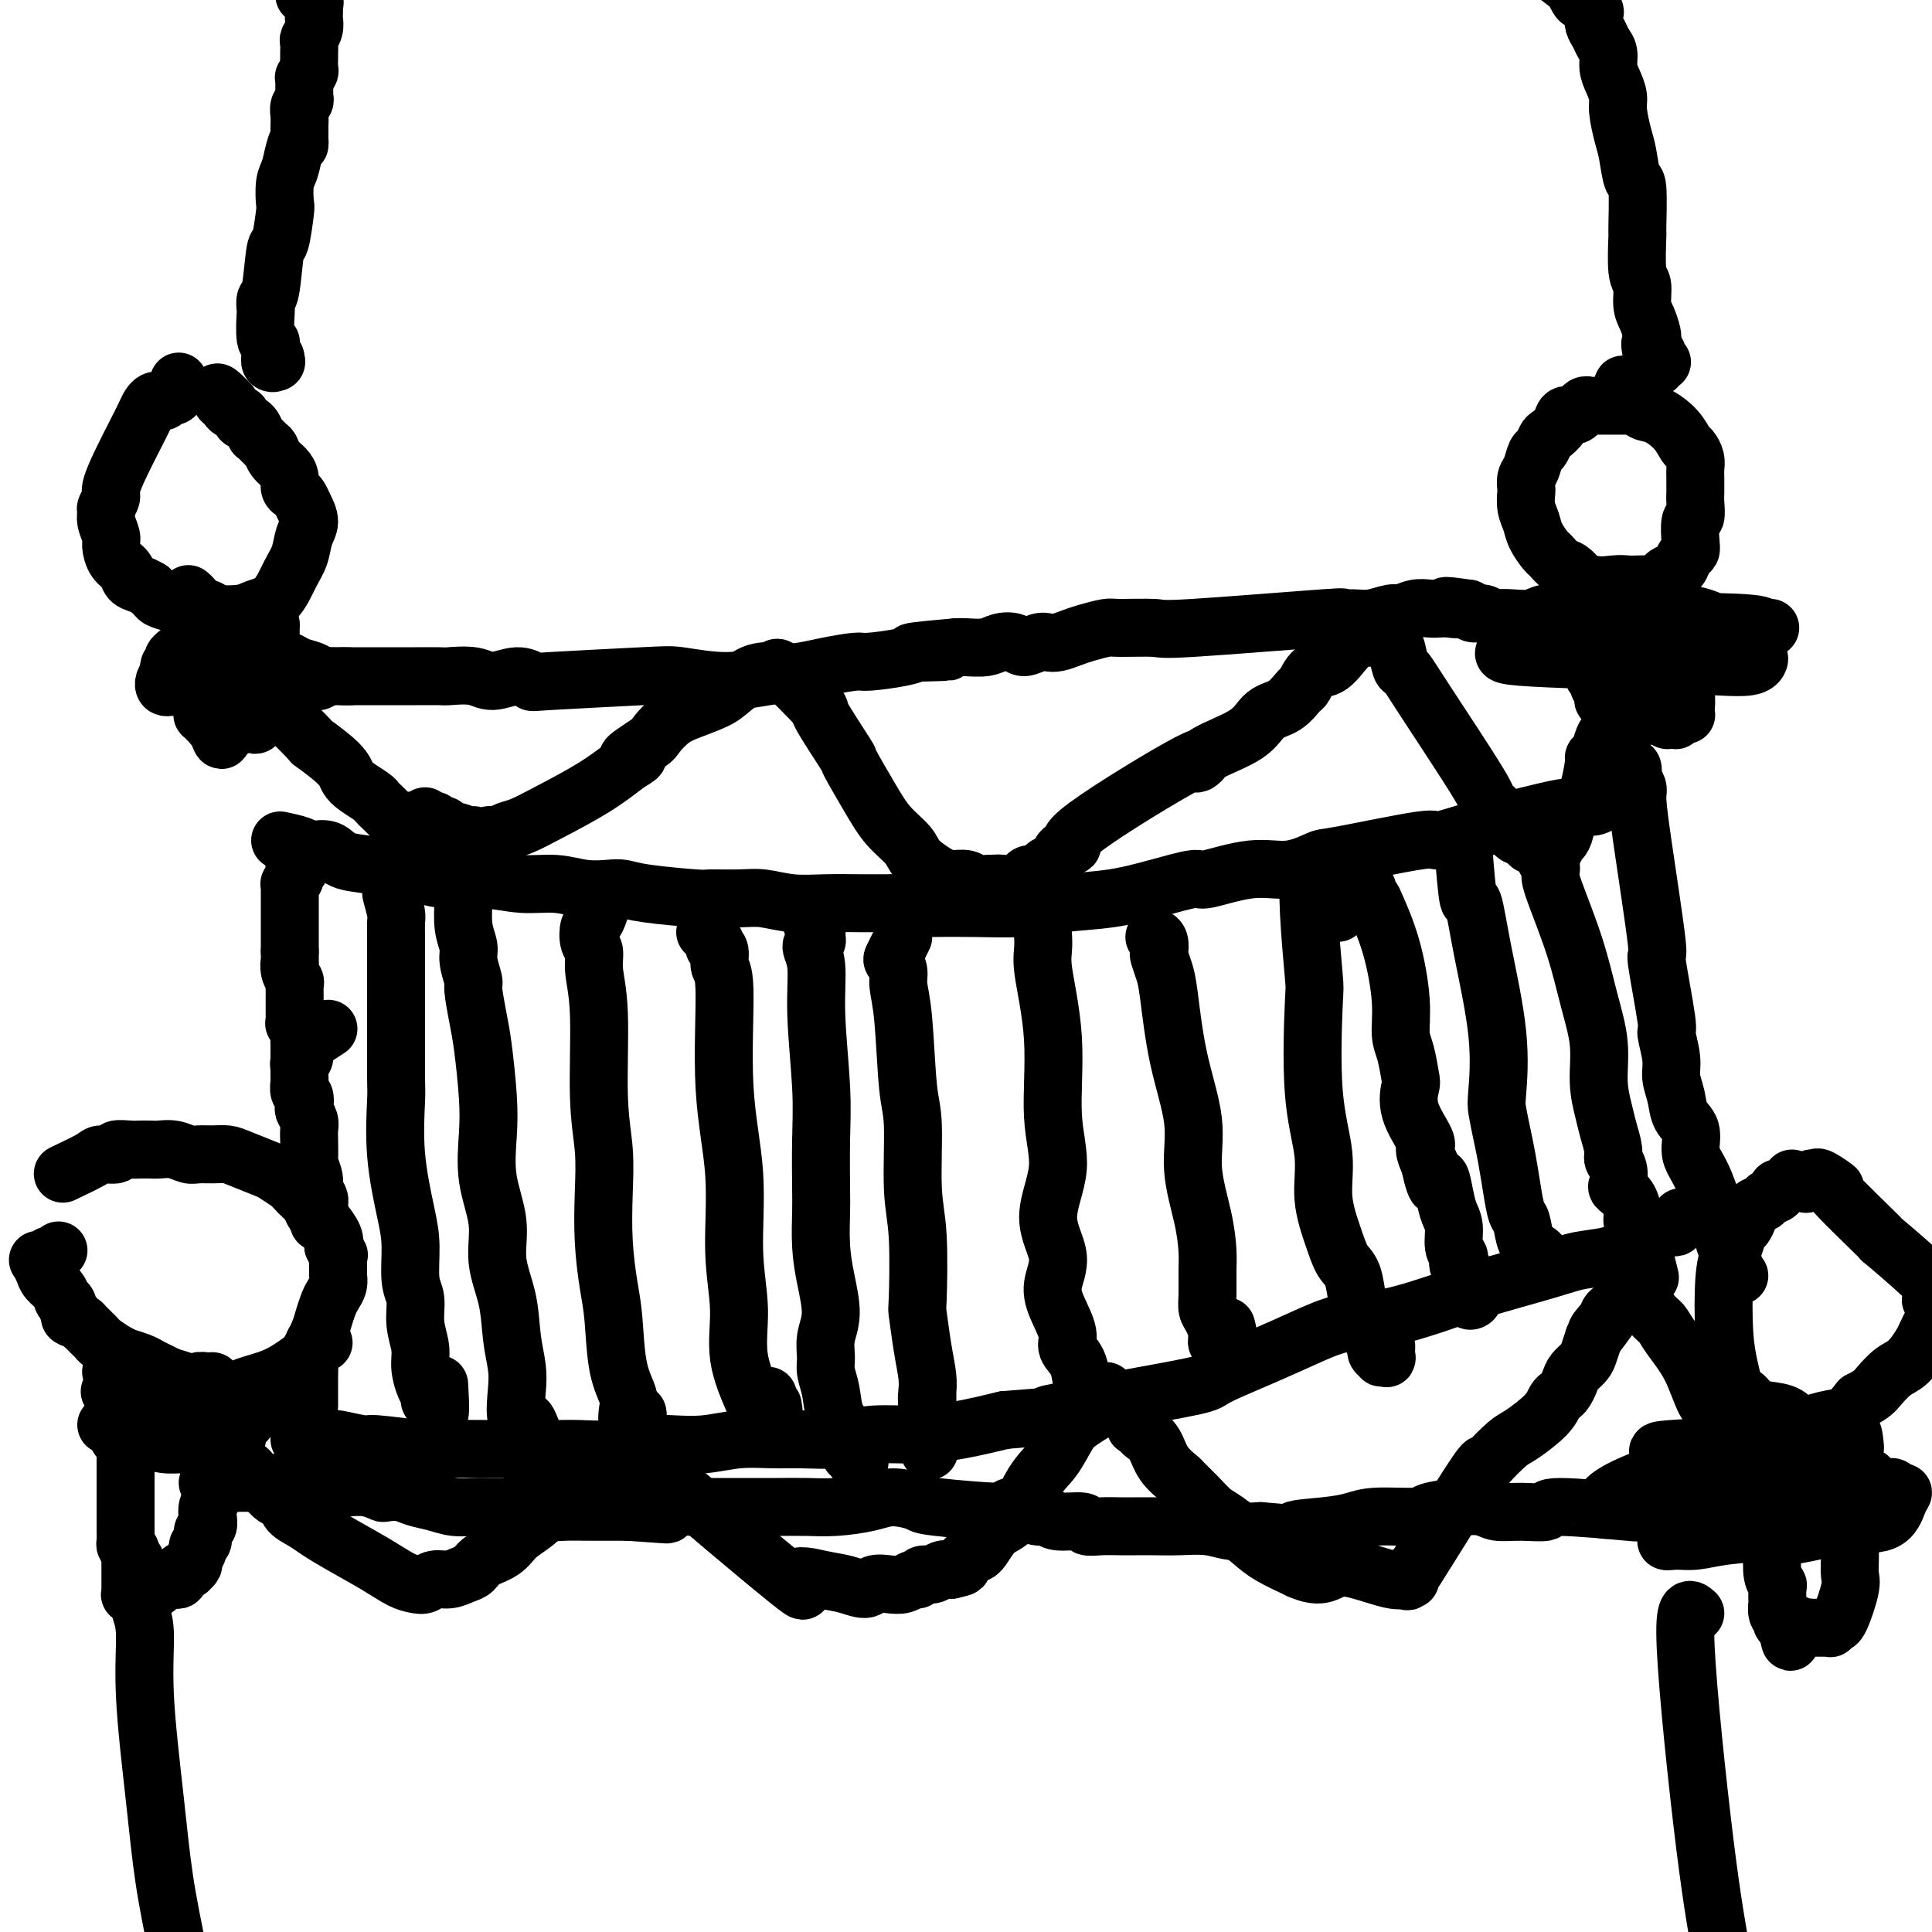 <svg viewBox='0 0 400 400' version='1.1' xmlns='http://www.w3.org/2000/svg' xmlns:xlink='http://www.w3.org/1999/xlink'><g fill='none' stroke='#000000' stroke-width='12' stroke-linecap='round' stroke-linejoin='round'><path d='M13,243c2.406,-1.147 4.812,-2.293 6,-3c1.188,-0.707 1.158,-0.974 2,-1c0.842,-0.026 2.558,0.189 3,0c0.442,-0.189 -0.388,-0.782 0,-1c0.388,-0.218 1.993,-0.059 3,0c1.007,0.059 1.414,0.020 2,0c0.586,-0.020 1.349,-0.019 2,0c0.651,0.019 1.188,0.058 2,0c0.812,-0.058 1.898,-0.212 3,0c1.102,0.212 2.221,0.791 3,1c0.779,0.209 1.217,0.049 2,0c0.783,-0.049 1.909,0.013 3,0c1.091,-0.013 2.145,-0.102 3,0c0.855,0.102 1.510,0.394 3,1c1.490,0.606 3.817,1.528 5,2c1.183,0.472 1.224,0.496 2,1c0.776,0.504 2.288,1.487 3,2c0.712,0.513 0.623,0.555 1,1c0.377,0.445 1.219,1.292 2,2c0.781,0.708 1.502,1.278 2,2c0.498,0.722 0.773,1.596 1,2c0.227,0.404 0.407,0.340 1,1c0.593,0.660 1.598,2.046 2,3c0.402,0.954 0.201,1.477 0,2'/><path d='M69,258c1.618,2.368 1.163,1.790 1,2c-0.163,0.210 -0.032,1.210 0,2c0.032,0.790 -0.033,1.370 0,2c0.033,0.630 0.164,1.311 0,2c-0.164,0.689 -0.625,1.386 -1,2c-0.375,0.614 -0.665,1.147 -1,2c-0.335,0.853 -0.716,2.028 -1,3c-0.284,0.972 -0.471,1.741 -1,3c-0.529,1.259 -1.399,3.007 -2,4c-0.601,0.993 -0.933,1.230 -2,2c-1.067,0.770 -2.870,2.073 -5,3c-2.130,0.927 -4.587,1.478 -6,2c-1.413,0.522 -1.783,1.014 -3,1c-1.217,-0.014 -3.280,-0.535 -4,-1c-0.720,-0.465 -0.098,-0.874 0,-1c0.098,-0.126 -0.330,0.030 -1,0c-0.670,-0.030 -1.583,-0.246 -2,0c-0.417,0.246 -0.339,0.952 -1,1c-0.661,0.048 -2.062,-0.564 -3,-1c-0.938,-0.436 -1.412,-0.695 -2,-1c-0.588,-0.305 -1.291,-0.656 -2,-1c-0.709,-0.344 -1.424,-0.683 -2,-1c-0.576,-0.317 -1.012,-0.614 -2,-1c-0.988,-0.386 -2.527,-0.863 -3,-1c-0.473,-0.137 0.119,0.065 0,0c-0.119,-0.065 -0.949,-0.399 -2,-1c-1.051,-0.601 -2.323,-1.471 -3,-2c-0.677,-0.529 -0.759,-0.719 -1,-1c-0.241,-0.281 -0.642,-0.653 -1,-1c-0.358,-0.347 -0.674,-0.671 -1,-1c-0.326,-0.329 -0.663,-0.665 -1,-1'/><path d='M17,274c-3.564,-2.035 -2.476,-1.124 -2,-1c0.476,0.124 0.338,-0.540 0,-1c-0.338,-0.460 -0.877,-0.718 -1,-1c-0.123,-0.282 0.171,-0.589 0,-1c-0.171,-0.411 -0.805,-0.925 -1,-1c-0.195,-0.075 0.049,0.288 0,0c-0.049,-0.288 -0.392,-1.226 -1,-2c-0.608,-0.774 -1.481,-1.385 -2,-2c-0.519,-0.615 -0.685,-1.236 -1,-2c-0.315,-0.764 -0.779,-1.673 -1,-2c-0.221,-0.327 -0.199,-0.074 0,0c0.199,0.074 0.575,-0.033 1,0c0.425,0.033 0.897,0.206 1,0c0.103,-0.206 -0.165,-0.791 0,-1c0.165,-0.209 0.762,-0.042 1,0c0.238,0.042 0.115,-0.040 0,0c-0.115,0.040 -0.223,0.203 0,0c0.223,-0.203 0.778,-0.772 1,-1c0.222,-0.228 0.111,-0.114 0,0'/><path d='M23,284c1.268,0.755 2.536,1.511 3,2c0.464,0.489 0.124,0.712 0,1c-0.124,0.288 -0.033,0.639 0,1c0.033,0.361 0.009,0.730 0,1c-0.009,0.270 -0.002,0.442 0,1c0.002,0.558 0.001,1.503 0,2c-0.001,0.497 -0.000,0.545 0,1c0.000,0.455 0.000,1.315 0,2c-0.000,0.685 -0.000,1.195 0,2c0.000,0.805 0.000,1.906 0,3c-0.000,1.094 -0.000,2.181 0,3c0.000,0.819 -0.000,1.372 0,2c0.000,0.628 0.000,1.333 0,2c-0.000,0.667 -0.000,1.296 0,2c0.000,0.704 0.000,1.484 0,2c-0.000,0.516 -0.000,0.767 0,1c0.000,0.233 0.000,0.447 0,1c-0.000,0.553 -0.001,1.443 0,2c0.001,0.557 0.003,0.779 0,1c-0.003,0.221 -0.011,0.441 0,1c0.011,0.559 0.041,1.458 0,2c-0.041,0.542 -0.155,0.726 0,1c0.155,0.274 0.577,0.637 1,1'/><path d='M27,321c0.155,5.654 0.041,2.290 0,1c-0.041,-1.290 -0.011,-0.504 0,0c0.011,0.504 0.003,0.728 0,1c-0.003,0.272 -0.001,0.594 0,1c0.001,0.406 0.000,0.898 0,1c-0.000,0.102 -0.000,-0.184 0,0c0.000,0.184 0.000,0.838 0,1c-0.000,0.162 -0.000,-0.168 0,0c0.000,0.168 0.000,0.834 0,1c-0.000,0.166 -0.000,-0.167 0,0c0.000,0.167 0.000,0.833 0,1c-0.000,0.167 -0.001,-0.165 0,0c0.001,0.165 0.004,0.828 0,1c-0.004,0.172 -0.016,-0.146 0,0c0.016,0.146 0.061,0.758 0,1c-0.061,0.242 -0.226,0.115 0,0c0.226,-0.115 0.844,-0.216 1,0c0.156,0.216 -0.150,0.751 0,1c0.150,0.249 0.757,0.214 1,0c0.243,-0.214 0.121,-0.607 0,-1'/><path d='M29,330c0.250,1.393 -0.125,0.374 0,0c0.125,-0.374 0.751,-0.104 1,0c0.249,0.104 0.122,0.043 0,0c-0.122,-0.043 -0.239,-0.068 0,0c0.239,0.068 0.833,0.229 1,0c0.167,-0.229 -0.092,-0.850 0,-1c0.092,-0.150 0.535,0.170 1,0c0.465,-0.170 0.952,-0.829 1,-1c0.048,-0.171 -0.342,0.148 0,0c0.342,-0.148 1.415,-0.761 2,-1c0.585,-0.239 0.682,-0.102 1,0c0.318,0.102 0.856,0.171 1,0c0.144,-0.171 -0.106,-0.581 0,-1c0.106,-0.419 0.568,-0.848 1,-1c0.432,-0.152 0.833,-0.029 1,0c0.167,0.029 0.101,-0.037 0,0c-0.101,0.037 -0.239,0.179 0,0c0.239,-0.179 0.853,-0.677 1,-1c0.147,-0.323 -0.172,-0.472 0,-1c0.172,-0.528 0.834,-1.436 1,-2c0.166,-0.564 -0.166,-0.784 0,-1c0.166,-0.216 0.828,-0.428 1,-1c0.172,-0.572 -0.147,-1.504 0,-2c0.147,-0.496 0.761,-0.556 1,-1c0.239,-0.444 0.103,-1.273 0,-2c-0.103,-0.727 -0.172,-1.350 0,-2c0.172,-0.650 0.586,-1.325 1,-2'/><path d='M44,310c0.614,-2.412 0.151,-1.942 0,-2c-0.151,-0.058 0.012,-0.646 0,-1c-0.012,-0.354 -0.199,-0.476 0,-1c0.199,-0.524 0.785,-1.450 1,-2c0.215,-0.550 0.057,-0.725 0,-1c-0.057,-0.275 -0.015,-0.651 0,-1c0.015,-0.349 0.004,-0.672 0,-1c-0.004,-0.328 -0.001,-0.662 0,-1c0.001,-0.338 0.001,-0.682 0,-1c-0.001,-0.318 -0.001,-0.611 0,-1c0.001,-0.389 0.004,-0.875 0,-1c-0.004,-0.125 -0.015,0.111 0,0c0.015,-0.111 0.057,-0.569 0,-1c-0.057,-0.431 -0.211,-0.834 0,-1c0.211,-0.166 0.789,-0.096 1,0c0.211,0.096 0.057,0.218 0,0c-0.057,-0.218 -0.016,-0.777 0,-1c0.016,-0.223 0.008,-0.112 0,0'/><path d='M58,174c1.474,0.313 2.948,0.627 4,1c1.052,0.373 1.680,0.807 2,1c0.320,0.193 0.330,0.146 1,0c0.670,-0.146 1.999,-0.390 3,0c1.001,0.390 1.674,1.415 3,2c1.326,0.585 3.303,0.730 5,1c1.697,0.270 3.113,0.665 5,1c1.887,0.335 4.247,0.611 6,1c1.753,0.389 2.901,0.893 5,1c2.099,0.107 5.150,-0.181 8,0c2.850,0.181 5.501,0.832 8,1c2.499,0.168 4.847,-0.148 7,0c2.153,0.148 4.112,0.762 6,1c1.888,0.238 3.706,0.102 5,0c1.294,-0.102 2.064,-0.171 3,0c0.936,0.171 2.037,0.581 5,1c2.963,0.419 7.788,0.848 10,1c2.212,0.152 1.811,0.027 3,0c1.189,-0.027 3.968,0.045 6,0c2.032,-0.045 3.318,-0.208 5,0c1.682,0.208 3.760,0.788 6,1c2.240,0.212 4.642,0.057 7,0c2.358,-0.057 4.674,-0.016 7,0c2.326,0.016 4.663,0.008 7,0'/><path d='M185,187c15.770,1.004 8.693,1.013 8,1c-0.693,-0.013 4.996,-0.047 9,0c4.004,0.047 6.324,0.176 9,0c2.676,-0.176 5.708,-0.658 9,-1c3.292,-0.342 6.843,-0.545 10,-1c3.157,-0.455 5.920,-1.164 9,-2c3.080,-0.836 6.475,-1.801 8,-2c1.525,-0.199 1.179,0.366 3,0c1.821,-0.366 5.810,-1.665 9,-2c3.190,-0.335 5.581,0.294 8,0c2.419,-0.294 4.865,-1.510 6,-2c1.135,-0.490 0.957,-0.252 5,-1c4.043,-0.748 12.306,-2.480 16,-3c3.694,-0.520 2.819,0.172 4,0c1.181,-0.172 4.417,-1.208 7,-2c2.583,-0.792 4.513,-1.341 7,-2c2.487,-0.659 5.531,-1.429 8,-2c2.469,-0.571 4.365,-0.943 6,-1c1.635,-0.057 3.011,0.200 4,0c0.989,-0.200 1.591,-0.856 2,-1c0.409,-0.144 0.624,0.224 1,0c0.376,-0.224 0.913,-1.041 1,-1c0.087,0.041 -0.276,0.939 0,1c0.276,0.061 1.190,-0.714 1,-1c-0.190,-0.286 -1.483,-0.082 -2,0c-0.517,0.082 -0.259,0.041 0,0'/><path d='M62,298c0.817,0.002 1.635,0.005 2,0c0.365,-0.005 0.279,-0.016 1,0c0.721,0.016 2.249,0.061 3,0c0.751,-0.061 0.725,-0.227 2,0c1.275,0.227 3.849,0.845 5,1c1.151,0.155 0.878,-0.155 3,0c2.122,0.155 6.640,0.774 9,1c2.360,0.226 2.562,0.060 5,0c2.438,-0.060 7.112,-0.015 10,0c2.888,0.015 3.988,0.000 6,0c2.012,-0.000 4.934,0.014 7,0c2.066,-0.014 3.275,-0.055 5,0c1.725,0.055 3.968,0.207 6,0c2.032,-0.207 3.855,-0.773 6,-1c2.145,-0.227 4.611,-0.114 7,0c2.389,0.114 4.700,0.228 7,0c2.300,-0.228 4.590,-0.797 7,-1c2.410,-0.203 4.942,-0.040 7,0c2.058,0.040 3.642,-0.044 6,0c2.358,0.044 5.488,0.216 8,0c2.512,-0.216 4.405,-0.821 7,-1c2.595,-0.179 5.891,0.067 9,0c3.109,-0.067 6.031,-0.448 9,-1c2.969,-0.552 5.984,-1.276 9,-2'/><path d='M208,294c14.578,-1.115 10.022,-0.902 9,-1c-1.022,-0.098 1.490,-0.507 4,-1c2.510,-0.493 5.018,-1.069 10,-2c4.982,-0.931 12.437,-2.218 16,-3c3.563,-0.782 3.233,-1.059 5,-2c1.767,-0.941 5.629,-2.545 9,-4c3.371,-1.455 6.250,-2.760 9,-4c2.750,-1.240 5.370,-2.413 8,-3c2.630,-0.587 5.270,-0.587 8,-1c2.730,-0.413 5.551,-1.238 8,-2c2.449,-0.762 4.527,-1.460 6,-2c1.473,-0.540 2.340,-0.921 6,-2c3.660,-1.079 10.111,-2.856 14,-4c3.889,-1.144 5.216,-1.654 7,-2c1.784,-0.346 4.026,-0.527 6,-1c1.974,-0.473 3.680,-1.237 5,-2c1.320,-0.763 2.253,-1.524 3,-2c0.747,-0.476 1.310,-0.668 2,-1c0.690,-0.332 1.509,-0.806 2,-1c0.491,-0.194 0.653,-0.108 1,0c0.347,0.108 0.877,0.239 1,0c0.123,-0.239 -0.163,-0.848 0,-1c0.163,-0.152 0.775,0.151 1,0c0.225,-0.151 0.064,-0.758 0,-1c-0.064,-0.242 -0.032,-0.121 0,0'/><path d='M338,84c-2.754,-0.009 -5.508,-0.018 -7,0c-1.492,0.018 -1.722,0.061 -2,0c-0.278,-0.061 -0.603,-0.228 -1,0c-0.397,0.228 -0.865,0.851 -1,1c-0.135,0.149 0.062,-0.177 0,0c-0.062,0.177 -0.384,0.858 -1,1c-0.616,0.142 -1.527,-0.256 -2,0c-0.473,0.256 -0.508,1.166 -1,2c-0.492,0.834 -1.441,1.592 -2,2c-0.559,0.408 -0.728,0.465 -1,1c-0.272,0.535 -0.647,1.548 -1,2c-0.353,0.452 -0.683,0.343 -1,1c-0.317,0.657 -0.622,2.080 -1,3c-0.378,0.920 -0.830,1.338 -1,2c-0.170,0.662 -0.058,1.569 0,2c0.058,0.431 0.061,0.385 0,1c-0.061,0.615 -0.186,1.890 0,3c0.186,1.110 0.683,2.056 1,3c0.317,0.944 0.455,1.887 1,3c0.545,1.113 1.497,2.395 2,3c0.503,0.605 0.558,0.533 1,1c0.442,0.467 1.273,1.472 2,2c0.727,0.528 1.351,0.579 2,1c0.649,0.421 1.325,1.210 2,2'/><path d='M327,120c2.820,1.619 5.370,1.167 7,1c1.630,-0.167 2.339,-0.048 3,0c0.661,0.048 1.275,0.024 2,0c0.725,-0.024 1.560,-0.048 2,0c0.440,0.048 0.485,0.169 1,0c0.515,-0.169 1.500,-0.626 2,-1c0.500,-0.374 0.516,-0.663 1,-1c0.484,-0.337 1.436,-0.721 2,-1c0.564,-0.279 0.738,-0.454 1,-1c0.262,-0.546 0.610,-1.464 1,-2c0.390,-0.536 0.823,-0.689 1,-1c0.177,-0.311 0.100,-0.780 0,-2c-0.100,-1.220 -0.223,-3.191 0,-4c0.223,-0.809 0.792,-0.457 1,-1c0.208,-0.543 0.056,-1.980 0,-3c-0.056,-1.020 -0.014,-1.624 0,-2c0.014,-0.376 0.001,-0.525 0,-1c-0.001,-0.475 0.011,-1.278 0,-2c-0.011,-0.722 -0.046,-1.365 0,-2c0.046,-0.635 0.172,-1.263 0,-2c-0.172,-0.737 -0.641,-1.583 -1,-2c-0.359,-0.417 -0.608,-0.407 -1,-1c-0.392,-0.593 -0.927,-1.790 -2,-3c-1.073,-1.210 -2.683,-2.432 -4,-3c-1.317,-0.568 -2.342,-0.481 -3,-1c-0.658,-0.519 -0.950,-1.644 -1,-2c-0.050,-0.356 0.140,0.058 0,0c-0.140,-0.058 -0.612,-0.588 -1,-1c-0.388,-0.412 -0.694,-0.706 -1,-1'/><path d='M337,81c-2.022,-2.089 -0.578,-1.311 0,-1c0.578,0.311 0.289,0.156 0,0'/><path d='M329,122c-0.000,1.725 -0.000,3.450 0,4c0.000,0.550 0.000,-0.075 0,0c-0.000,0.075 -0.001,0.849 0,1c0.001,0.151 0.004,-0.322 0,0c-0.004,0.322 -0.015,1.438 0,2c0.015,0.562 0.057,0.569 0,1c-0.057,0.431 -0.211,1.285 0,2c0.211,0.715 0.788,1.291 1,2c0.212,0.709 0.061,1.552 0,2c-0.061,0.448 -0.031,0.501 0,1c0.031,0.499 0.065,1.443 0,2c-0.065,0.557 -0.227,0.726 0,1c0.227,0.274 0.845,0.652 1,1c0.155,0.348 -0.152,0.667 0,1c0.152,0.333 0.761,0.682 1,1c0.239,0.318 0.106,0.606 0,1c-0.106,0.394 -0.184,0.894 0,1c0.184,0.106 0.630,-0.182 1,0c0.370,0.182 0.662,0.833 1,1c0.338,0.167 0.720,-0.148 1,0c0.280,0.148 0.456,0.761 1,1c0.544,0.239 1.454,0.103 2,0c0.546,-0.103 0.727,-0.172 1,0c0.273,0.172 0.636,0.586 1,1'/><path d='M340,148c1.643,0.460 1.749,0.109 2,0c0.251,-0.109 0.646,0.023 1,0c0.354,-0.023 0.668,-0.201 1,0c0.332,0.201 0.681,0.782 1,1c0.319,0.218 0.606,0.072 1,0c0.394,-0.072 0.894,-0.072 1,0c0.106,0.072 -0.182,0.216 0,0c0.182,-0.216 0.833,-0.790 1,-1c0.167,-0.210 -0.150,-0.054 0,0c0.150,0.054 0.769,0.006 1,0c0.231,-0.006 0.076,0.031 0,0c-0.076,-0.031 -0.073,-0.130 0,-1c0.073,-0.870 0.217,-2.509 0,-3c-0.217,-0.491 -0.794,0.168 -1,0c-0.206,-0.168 -0.041,-1.162 0,-2c0.041,-0.838 -0.041,-1.520 0,-2c0.041,-0.480 0.206,-0.759 0,-1c-0.206,-0.241 -0.784,-0.443 -1,-1c-0.216,-0.557 -0.072,-1.470 0,-2c0.072,-0.530 0.071,-0.678 0,-1c-0.071,-0.322 -0.211,-0.817 0,-1c0.211,-0.183 0.775,-0.052 1,0c0.225,0.052 0.113,0.026 0,0'/><path d='M37,79c0.006,0.301 0.013,0.601 0,1c-0.013,0.399 -0.045,0.895 0,1c0.045,0.105 0.167,-0.182 0,0c-0.167,0.182 -0.622,0.833 -1,1c-0.378,0.167 -0.679,-0.149 -1,0c-0.321,0.149 -0.663,0.763 -1,1c-0.337,0.237 -0.670,0.098 -1,0c-0.330,-0.098 -0.658,-0.156 -1,0c-0.342,0.156 -0.698,0.525 -1,1c-0.302,0.475 -0.549,1.058 -1,2c-0.451,0.942 -1.105,2.245 -2,4c-0.895,1.755 -2.029,3.961 -3,6c-0.971,2.039 -1.778,3.910 -2,5c-0.222,1.090 0.141,1.398 0,2c-0.141,0.602 -0.784,1.497 -1,2c-0.216,0.503 -0.003,0.614 0,1c0.003,0.386 -0.202,1.048 0,2c0.202,0.952 0.813,2.195 1,3c0.187,0.805 -0.049,1.171 0,2c0.049,0.829 0.383,2.120 1,3c0.617,0.880 1.516,1.349 2,2c0.484,0.651 0.553,1.483 1,2c0.447,0.517 1.270,0.719 2,1c0.730,0.281 1.365,0.640 2,1'/><path d='M31,122c1.407,1.338 1.424,1.683 2,2c0.576,0.317 1.712,0.608 3,1c1.288,0.392 2.727,0.887 4,1c1.273,0.113 2.378,-0.155 3,0c0.622,0.155 0.761,0.733 2,1c1.239,0.267 3.579,0.221 5,0c1.421,-0.221 1.924,-0.618 3,-1c1.076,-0.382 2.724,-0.748 4,-2c1.276,-1.252 2.181,-3.389 3,-5c0.819,-1.611 1.551,-2.698 2,-4c0.449,-1.302 0.615,-2.821 1,-4c0.385,-1.179 0.989,-2.017 1,-3c0.011,-0.983 -0.571,-2.112 -1,-3c-0.429,-0.888 -0.705,-1.536 -1,-2c-0.295,-0.464 -0.607,-0.743 -1,-1c-0.393,-0.257 -0.865,-0.493 -1,-1c-0.135,-0.507 0.067,-1.286 0,-2c-0.067,-0.714 -0.404,-1.362 -1,-2c-0.596,-0.638 -1.452,-1.265 -2,-2c-0.548,-0.735 -0.790,-1.577 -1,-2c-0.210,-0.423 -0.390,-0.428 -1,-1c-0.610,-0.572 -1.650,-1.711 -2,-2c-0.350,-0.289 -0.010,0.273 0,0c0.010,-0.273 -0.312,-1.382 -1,-2c-0.688,-0.618 -1.743,-0.744 -2,-1c-0.257,-0.256 0.285,-0.643 0,-1c-0.285,-0.357 -1.396,-0.683 -2,-1c-0.604,-0.317 -0.701,-0.624 -1,-1c-0.299,-0.376 -0.800,-0.822 -1,-1c-0.200,-0.178 -0.100,-0.089 0,0'/><path d='M46,83c-2.422,-3.422 0.022,-0.978 1,0c0.978,0.978 0.489,0.489 0,0'/><path d='M39,123c0.423,0.365 0.845,0.731 1,1c0.155,0.269 0.041,0.442 0,1c-0.041,0.558 -0.011,1.500 0,2c0.011,0.500 0.003,0.559 0,1c-0.003,0.441 -0.001,1.265 0,2c0.001,0.735 -0.001,1.379 0,2c0.001,0.621 0.004,1.217 0,2c-0.004,0.783 -0.015,1.753 0,2c0.015,0.247 0.057,-0.228 0,0c-0.057,0.228 -0.212,1.159 0,2c0.212,0.841 0.793,1.591 1,2c0.207,0.409 0.041,0.476 0,1c-0.041,0.524 0.042,1.503 0,2c-0.042,0.497 -0.208,0.510 0,1c0.208,0.490 0.792,1.456 1,2c0.208,0.544 0.041,0.667 0,1c-0.041,0.333 0.046,0.878 0,1c-0.046,0.122 -0.223,-0.177 0,0c0.223,0.177 0.848,0.831 1,1c0.152,0.169 -0.169,-0.148 0,0c0.169,0.148 0.829,0.761 1,1c0.171,0.239 -0.146,0.103 0,0c0.146,-0.103 0.756,-0.172 1,0c0.244,0.172 0.122,0.586 0,1'/><path d='M45,151c1.172,4.332 1.103,1.162 1,0c-0.103,-1.162 -0.240,-0.315 0,0c0.240,0.315 0.857,0.099 1,0c0.143,-0.099 -0.187,-0.079 0,0c0.187,0.079 0.890,0.217 1,0c0.110,-0.217 -0.374,-0.790 0,-1c0.374,-0.210 1.607,-0.055 2,0c0.393,0.055 -0.055,0.012 0,0c0.055,-0.012 0.611,0.007 1,0c0.389,-0.007 0.611,-0.040 1,0c0.389,0.040 0.945,0.151 1,0c0.055,-0.151 -0.391,-0.565 0,-1c0.391,-0.435 1.621,-0.890 2,-1c0.379,-0.110 -0.091,0.125 0,0c0.091,-0.125 0.742,-0.611 1,-1c0.258,-0.389 0.122,-0.681 0,-1c-0.122,-0.319 -0.229,-0.667 0,-1c0.229,-0.333 0.793,-0.653 1,-1c0.207,-0.347 0.055,-0.722 0,-1c-0.055,-0.278 -0.014,-0.459 0,-1c0.014,-0.541 -0.000,-1.440 0,-2c0.000,-0.560 0.014,-0.780 0,-1c-0.014,-0.220 -0.056,-0.440 0,-1c0.056,-0.560 0.211,-1.459 0,-2c-0.211,-0.541 -0.789,-0.722 -1,-1c-0.211,-0.278 -0.057,-0.652 0,-1c0.057,-0.348 0.015,-0.671 0,-1c-0.015,-0.329 -0.004,-0.666 0,-1c0.004,-0.334 0.002,-0.667 0,-1'/><path d='M56,131c0.155,-2.856 0.041,-1.498 0,-1c-0.041,0.498 -0.011,0.134 0,0c0.011,-0.134 0.003,-0.038 0,0c-0.003,0.038 -0.002,0.019 0,0'/><path d='M371,244c-0.717,0.869 -1.434,1.739 -2,2c-0.566,0.261 -0.982,-0.085 -1,0c-0.018,0.085 0.360,0.603 0,1c-0.360,0.397 -1.458,0.674 -2,1c-0.542,0.326 -0.526,0.701 -1,1c-0.474,0.299 -1.436,0.521 -2,1c-0.564,0.479 -0.728,1.216 -1,2c-0.272,0.784 -0.651,1.617 -1,2c-0.349,0.383 -0.669,0.316 -1,1c-0.331,0.684 -0.674,2.118 -1,3c-0.326,0.882 -0.634,1.212 -1,2c-0.366,0.788 -0.788,2.033 -1,5c-0.212,2.967 -0.212,7.655 0,11c0.212,3.345 0.637,5.348 1,7c0.363,1.652 0.665,2.954 1,4c0.335,1.046 0.702,1.837 1,2c0.298,0.163 0.528,-0.302 1,0c0.472,0.302 1.186,1.370 2,2c0.814,0.630 1.730,0.822 3,1c1.270,0.178 2.896,0.340 4,1c1.104,0.660 1.688,1.816 3,2c1.312,0.184 3.353,-0.604 5,-1c1.647,-0.396 2.899,-0.399 4,-1c1.101,-0.601 2.050,-1.801 3,-3'/><path d='M385,290c2.618,-1.290 3.162,-2.013 4,-3c0.838,-0.987 1.971,-2.236 3,-3c1.029,-0.764 1.953,-1.042 3,-2c1.047,-0.958 2.218,-2.595 3,-4c0.782,-1.405 1.176,-2.579 2,-4c0.824,-1.421 2.078,-3.088 2,-4c-0.078,-0.912 -1.489,-1.067 -2,-1c-0.511,0.067 -0.124,0.356 0,0c0.124,-0.356 -0.016,-1.358 0,-2c0.016,-0.642 0.186,-0.923 -2,-3c-2.186,-2.077 -6.730,-5.951 -8,-7c-1.270,-1.049 0.732,0.728 -1,-1c-1.732,-1.728 -7.199,-6.961 -9,-9c-1.801,-2.039 0.064,-0.882 0,-1c-0.064,-0.118 -2.056,-1.509 -3,-2c-0.944,-0.491 -0.841,-0.080 -1,0c-0.159,0.080 -0.581,-0.171 -1,0c-0.419,0.171 -0.834,0.763 -1,1c-0.166,0.237 -0.083,0.118 0,0'/><path d='M364,300c-0.113,-0.830 -0.226,-1.660 0,-1c0.226,0.660 0.792,2.809 1,4c0.208,1.191 0.060,1.424 0,2c-0.060,0.576 -0.030,1.495 0,2c0.030,0.505 0.060,0.595 0,1c-0.060,0.405 -0.208,1.125 0,2c0.208,0.875 0.774,1.905 1,3c0.226,1.095 0.112,2.254 0,3c-0.112,0.746 -0.222,1.079 0,2c0.222,0.921 0.778,2.429 1,3c0.222,0.571 0.112,0.203 0,1c-0.112,0.797 -0.226,2.758 0,4c0.226,1.242 0.792,1.765 1,2c0.208,0.235 0.060,0.182 0,1c-0.060,0.818 -0.030,2.505 0,3c0.030,0.495 0.061,-0.203 0,0c-0.061,0.203 -0.213,1.307 0,2c0.213,0.693 0.793,0.974 1,1c0.207,0.026 0.041,-0.203 0,0c-0.041,0.203 0.041,0.839 0,1c-0.041,0.161 -0.207,-0.153 0,0c0.207,0.153 0.786,0.772 1,1c0.214,0.228 0.061,0.065 0,0c-0.061,-0.065 -0.031,-0.033 0,0'/><path d='M370,337c1.045,5.724 0.657,1.534 1,0c0.343,-1.534 1.415,-0.411 2,0c0.585,0.411 0.682,0.110 1,0c0.318,-0.110 0.859,-0.029 1,0c0.141,0.029 -0.116,0.008 0,0c0.116,-0.008 0.604,-0.001 1,0c0.396,0.001 0.698,-0.003 1,0c0.302,0.003 0.602,0.015 1,0c0.398,-0.015 0.893,-0.055 1,0c0.107,0.055 -0.174,0.205 0,0c0.174,-0.205 0.803,-0.764 1,-1c0.197,-0.236 -0.038,-0.148 0,0c0.038,0.148 0.350,0.356 1,-1c0.650,-1.356 1.638,-4.278 2,-6c0.362,-1.722 0.097,-2.245 0,-3c-0.097,-0.755 -0.026,-1.742 0,-3c0.026,-1.258 0.007,-2.786 0,-4c-0.007,-1.214 -0.002,-2.113 0,-3c0.002,-0.887 0.002,-1.761 0,-2c-0.002,-0.239 -0.004,0.157 0,-1c0.004,-1.157 0.014,-3.867 0,-5c-0.014,-1.133 -0.053,-0.688 0,-1c0.053,-0.312 0.196,-1.380 0,-2c-0.196,-0.620 -0.732,-0.793 -1,-1c-0.268,-0.207 -0.268,-0.447 0,-1c0.268,-0.553 0.803,-1.418 1,-2c0.197,-0.582 0.056,-0.881 0,-1c-0.056,-0.119 -0.028,-0.060 0,0'/><path d='M383,300c0.536,-5.643 0.875,-2.250 1,-1c0.125,1.250 0.036,0.357 0,0c-0.036,-0.357 -0.018,-0.179 0,0'/><path d='M60,176c0.845,0.309 1.691,0.618 2,1c0.309,0.382 0.083,0.839 0,1c-0.083,0.161 -0.023,0.028 0,0c0.023,-0.028 0.007,0.049 0,0c-0.007,-0.049 -0.006,-0.224 0,0c0.006,0.224 0.016,0.849 0,1c-0.016,0.151 -0.057,-0.170 0,0c0.057,0.170 0.212,0.833 0,1c-0.212,0.167 -0.793,-0.161 -1,0c-0.207,0.161 -0.041,0.813 0,1c0.041,0.187 -0.041,-0.091 0,0c0.041,0.091 0.207,0.549 0,1c-0.207,0.451 -0.788,0.894 -1,1c-0.212,0.106 -0.057,-0.127 0,0c0.057,0.127 0.015,0.613 0,1c-0.015,0.387 -0.004,0.674 0,1c0.004,0.326 0.001,0.692 0,1c-0.001,0.308 -0.000,0.558 0,1c0.000,0.442 0.000,1.074 0,2c-0.000,0.926 -0.000,2.145 0,3c0.000,0.855 0.000,1.346 0,2c-0.000,0.654 -0.000,1.473 0,2c0.000,0.527 0.000,0.764 0,1'/><path d='M60,197c0.016,3.609 0.057,2.133 0,2c-0.057,-0.133 -0.211,1.077 0,2c0.211,0.923 0.789,1.561 1,2c0.211,0.439 0.057,0.681 0,1c-0.057,0.319 -0.015,0.715 0,1c0.015,0.285 0.004,0.457 0,1c-0.004,0.543 -0.001,1.456 0,2c0.001,0.544 -0.001,0.718 0,1c0.001,0.282 0.004,0.671 0,1c-0.004,0.329 -0.015,0.599 0,1c0.015,0.401 0.057,0.934 0,1c-0.057,0.066 -0.211,-0.333 0,0c0.211,0.333 0.789,1.399 1,2c0.211,0.601 0.057,0.738 0,1c-0.057,0.262 -0.015,0.648 0,1c0.015,0.352 0.004,0.668 0,1c-0.004,0.332 -0.001,0.680 0,1c0.001,0.320 0.000,0.611 0,1c-0.000,0.389 -0.000,0.875 0,1c0.000,0.125 0.000,-0.111 0,0c-0.000,0.111 -0.000,0.568 0,1c0.000,0.432 0.000,0.838 0,1c-0.000,0.162 -0.000,0.081 0,0'/><path d='M68,213c-1.146,0.728 -2.292,1.456 -3,2c-0.708,0.544 -0.978,0.905 -1,1c-0.022,0.095 0.204,-0.077 0,0c-0.204,0.077 -0.839,0.401 -1,1c-0.161,0.599 0.153,1.471 0,2c-0.153,0.529 -0.773,0.716 -1,1c-0.227,0.284 -0.061,0.667 0,1c0.061,0.333 0.015,0.618 0,1c-0.015,0.382 -0.000,0.861 0,1c0.000,0.139 -0.014,-0.061 0,0c0.014,0.061 0.055,0.383 0,1c-0.055,0.617 -0.207,1.531 0,2c0.207,0.469 0.773,0.495 1,1c0.227,0.505 0.113,1.489 0,2c-0.113,0.511 -0.227,0.550 0,1c0.227,0.450 0.793,1.312 1,2c0.207,0.688 0.054,1.201 0,2c-0.054,0.799 -0.011,1.884 0,2c0.011,0.116 -0.012,-0.738 0,0c0.012,0.738 0.060,3.066 0,4c-0.060,0.934 -0.226,0.474 0,1c0.226,0.526 0.844,2.038 1,3c0.156,0.962 -0.150,1.374 0,2c0.150,0.626 0.757,1.464 1,2c0.243,0.536 0.121,0.768 0,1'/><path d='M66,249c0.409,4.951 -0.570,2.829 -1,2c-0.430,-0.829 -0.311,-0.366 0,0c0.311,0.366 0.815,0.634 1,1c0.185,0.366 0.050,0.829 0,1c-0.050,0.171 -0.014,0.049 0,0c0.014,-0.049 0.007,-0.024 0,0'/><path d='M67,278c-0.301,0.025 -0.603,0.050 -1,0c-0.397,-0.050 -0.891,-0.175 -1,0c-0.109,0.175 0.167,0.649 0,1c-0.167,0.351 -0.777,0.581 -1,1c-0.223,0.419 -0.060,1.029 0,2c0.060,0.971 0.016,2.303 0,3c-0.016,0.697 -0.004,0.760 0,1c0.004,0.240 0.001,0.656 0,1c-0.001,0.344 -0.000,0.614 0,1c0.000,0.386 0.000,0.887 0,1c-0.000,0.113 -0.000,-0.162 0,0c0.000,0.162 0.000,0.762 0,1c-0.000,0.238 -0.000,0.115 0,0c0.000,-0.115 0.000,-0.223 0,0c-0.000,0.223 -0.000,0.778 0,1c0.000,0.222 0.000,0.111 0,0'/><path d='M334,160c1.157,-0.397 2.314,-0.793 3,-1c0.686,-0.207 0.902,-0.223 1,0c0.098,0.223 0.079,0.686 0,1c-0.079,0.314 -0.220,0.481 0,1c0.220,0.519 0.799,1.392 1,2c0.201,0.608 0.023,0.952 0,2c-0.023,1.048 0.108,2.798 1,9c0.892,6.202 2.544,16.854 3,21c0.456,4.146 -0.285,1.784 0,4c0.285,2.216 1.596,9.008 2,12c0.404,2.992 -0.100,2.184 0,3c0.100,0.816 0.805,3.256 1,5c0.195,1.744 -0.120,2.792 0,4c0.120,1.208 0.675,2.577 1,4c0.325,1.423 0.419,2.900 1,4c0.581,1.100 1.650,1.824 2,3c0.350,1.176 -0.018,2.803 0,4c0.018,1.197 0.422,1.964 1,3c0.578,1.036 1.331,2.342 2,4c0.669,1.658 1.254,3.668 2,5c0.746,1.332 1.654,1.986 2,3c0.346,1.014 0.132,2.388 0,3c-0.132,0.612 -0.180,0.460 0,1c0.180,0.540 0.590,1.770 1,3'/><path d='M358,260c1.797,5.907 0.289,2.175 0,1c-0.289,-1.175 0.641,0.207 1,1c0.359,0.793 0.148,0.996 0,1c-0.148,0.004 -0.232,-0.191 0,0c0.232,0.191 0.781,0.769 1,1c0.219,0.231 0.110,0.116 0,0'/><path d='M96,186c-0.122,2.143 -0.244,4.286 0,6c0.244,1.714 0.853,3.000 1,4c0.147,1.000 -0.168,1.714 0,3c0.168,1.286 0.819,3.143 1,4c0.181,0.857 -0.109,0.714 0,2c0.109,1.286 0.615,3.999 1,6c0.385,2.001 0.647,3.288 1,6c0.353,2.712 0.797,6.848 1,10c0.203,3.152 0.166,5.319 0,8c-0.166,2.681 -0.462,5.874 0,9c0.462,3.126 1.683,6.184 2,9c0.317,2.816 -0.268,5.391 0,8c0.268,2.609 1.390,5.251 2,8c0.610,2.749 0.707,5.605 1,8c0.293,2.395 0.783,4.329 1,6c0.217,1.671 0.162,3.078 0,5c-0.162,1.922 -0.432,4.358 0,6c0.432,1.642 1.566,2.490 2,3c0.434,0.510 0.168,0.683 0,1c-0.168,0.317 -0.238,0.778 0,1c0.238,0.222 0.782,0.206 1,0c0.218,-0.206 0.109,-0.603 0,-1'/><path d='M110,298c1.881,17.167 -0.417,4.083 -1,-1c-0.583,-5.083 0.548,-2.167 1,-1c0.452,1.167 0.226,0.583 0,0'/><path d='M146,193c0.836,0.730 1.673,1.460 2,2c0.327,0.540 0.145,0.890 0,1c-0.145,0.110 -0.251,-0.018 0,0c0.251,0.018 0.860,0.184 1,1c0.140,0.816 -0.188,2.282 0,3c0.188,0.718 0.892,0.688 1,5c0.108,4.312 -0.380,12.968 0,20c0.380,7.032 1.628,12.442 2,18c0.372,5.558 -0.132,11.263 0,16c0.132,4.737 0.901,8.504 1,12c0.099,3.496 -0.471,6.719 0,10c0.471,3.281 1.983,6.620 3,9c1.017,2.380 1.541,3.800 2,4c0.459,0.200 0.855,-0.819 1,-1c0.145,-0.181 0.039,0.476 0,0c-0.039,-0.476 -0.010,-2.086 0,-3c0.010,-0.914 0.001,-1.131 0,-1c-0.001,0.131 0.005,0.609 0,1c-0.005,0.391 -0.020,0.694 0,1c0.020,0.306 0.074,0.615 0,1c-0.074,0.385 -0.278,0.845 0,1c0.278,0.155 1.036,0.003 1,0c-0.036,-0.003 -0.868,0.142 -1,0c-0.132,-0.142 0.434,-0.571 1,-1'/><path d='M160,292c0.310,-0.250 0.083,0.125 0,0c-0.083,-0.125 -0.024,-0.750 0,-1c0.024,-0.250 0.012,-0.125 0,0'/><path d='M215,185c0.487,3.861 0.974,7.722 1,10c0.026,2.278 -0.409,2.974 0,6c0.409,3.026 1.663,8.384 2,14c0.337,5.616 -0.243,11.492 0,16c0.243,4.508 1.310,7.649 1,11c-0.310,3.351 -1.998,6.910 -2,10c-0.002,3.090 1.682,5.709 2,8c0.318,2.291 -0.731,4.254 -1,6c-0.269,1.746 0.243,3.276 1,5c0.757,1.724 1.761,3.640 2,5c0.239,1.360 -0.286,2.162 0,3c0.286,0.838 1.383,1.712 2,3c0.617,1.288 0.753,2.990 1,4c0.247,1.010 0.605,1.328 1,2c0.395,0.672 0.828,1.698 1,2c0.172,0.302 0.085,-0.119 0,0c-0.085,0.119 -0.166,0.779 0,1c0.166,0.221 0.579,0.003 1,0c0.421,-0.003 0.849,0.211 1,0c0.151,-0.211 0.027,-0.845 0,-1c-0.027,-0.155 0.045,0.168 0,0c-0.045,-0.168 -0.208,-0.829 0,-1c0.208,-0.171 0.787,0.146 1,0c0.213,-0.146 0.061,-0.756 0,-1c-0.061,-0.244 -0.030,-0.122 0,0'/><path d='M271,179c-0.109,2.814 -0.217,5.628 0,10c0.217,4.372 0.760,10.301 1,13c0.240,2.699 0.175,2.167 0,6c-0.175,3.833 -0.462,12.031 0,18c0.462,5.969 1.671,9.707 2,13c0.329,3.293 -0.224,6.139 0,9c0.224,2.861 1.225,5.736 2,8c0.775,2.264 1.324,3.916 2,5c0.676,1.084 1.477,1.600 2,3c0.523,1.400 0.766,3.684 1,5c0.234,1.316 0.459,1.663 1,3c0.541,1.337 1.398,3.665 2,5c0.602,1.335 0.950,1.678 1,2c0.050,0.322 -0.197,0.624 0,1c0.197,0.376 0.837,0.825 1,1c0.163,0.175 -0.153,0.075 0,0c0.153,-0.075 0.773,-0.125 1,0c0.227,0.125 0.061,0.425 0,0c-0.061,-0.425 -0.016,-1.576 0,-2c0.016,-0.424 0.005,-0.121 0,0c-0.005,0.121 -0.002,0.061 0,0'/><path d='M303,176c0.346,4.303 0.692,8.606 1,10c0.308,1.394 0.579,-0.120 1,1c0.421,1.120 0.991,4.876 2,10c1.009,5.124 2.455,11.618 3,17c0.545,5.382 0.187,9.652 0,12c-0.187,2.348 -0.205,2.773 0,4c0.205,1.227 0.633,3.257 1,5c0.367,1.743 0.675,3.198 1,5c0.325,1.802 0.668,3.950 1,6c0.332,2.050 0.653,4.002 1,5c0.347,0.998 0.719,1.042 1,2c0.281,0.958 0.471,2.831 1,4c0.529,1.169 1.395,1.634 2,2c0.605,0.366 0.947,0.634 1,1c0.053,0.366 -0.182,0.830 0,1c0.182,0.170 0.781,0.046 1,0c0.219,-0.046 0.059,-0.012 0,0c-0.059,0.012 -0.017,0.004 0,0c0.017,-0.004 0.008,-0.002 0,0'/><path d='M239,194c0.416,0.207 0.832,0.414 1,1c0.168,0.586 0.088,1.550 0,2c-0.088,0.450 -0.184,0.385 0,1c0.184,0.615 0.646,1.910 1,3c0.354,1.090 0.599,1.976 1,5c0.401,3.024 0.959,8.185 2,13c1.041,4.815 2.566,9.283 3,13c0.434,3.717 -0.223,6.683 0,10c0.223,3.317 1.327,6.986 2,10c0.673,3.014 0.915,5.373 1,7c0.085,1.627 0.013,2.522 0,4c-0.013,1.478 0.034,3.538 0,5c-0.034,1.462 -0.149,2.324 0,3c0.149,0.676 0.561,1.166 1,2c0.439,0.834 0.906,2.013 1,3c0.094,0.987 -0.185,1.782 0,2c0.185,0.218 0.834,-0.141 1,0c0.166,0.141 -0.152,0.781 0,1c0.152,0.219 0.773,0.018 1,0c0.227,-0.018 0.061,0.149 0,0c-0.061,-0.149 -0.017,-0.614 0,-1c0.017,-0.386 0.009,-0.693 0,-1'/><path d='M254,277c0.622,0.489 0.178,-1.289 0,-2c-0.178,-0.711 -0.089,-0.356 0,0'/><path d='M187,194c-0.813,1.622 -1.626,3.243 -2,4c-0.374,0.757 -0.308,0.649 0,1c0.308,0.351 0.857,1.159 1,2c0.143,0.841 -0.120,1.714 0,3c0.120,1.286 0.624,2.985 1,7c0.376,4.015 0.623,10.345 1,14c0.377,3.655 0.885,4.634 1,8c0.115,3.366 -0.163,9.119 0,13c0.163,3.881 0.765,5.889 1,10c0.235,4.111 0.101,10.324 0,13c-0.101,2.676 -0.171,1.813 0,3c0.171,1.187 0.582,4.423 1,7c0.418,2.577 0.844,4.493 1,6c0.156,1.507 0.042,2.603 0,3c-0.042,0.397 -0.011,0.095 0,0c0.011,-0.095 0.003,0.016 0,0c-0.003,-0.016 -0.001,-0.159 0,0c0.001,0.159 0.000,0.621 0,1c-0.000,0.379 -0.000,0.676 0,1c0.000,0.324 0.000,0.674 0,1c-0.000,0.326 -0.000,0.626 0,1c0.000,0.374 0.000,0.821 0,1c-0.000,0.179 -0.000,0.089 0,0'/><path d='M192,293c0.774,15.155 0.208,3.542 0,-1c-0.208,-4.542 -0.060,-2.012 0,-1c0.060,1.012 0.030,0.506 0,0'/><path d='M125,186c-0.337,1.050 -0.675,2.100 -1,3c-0.325,0.900 -0.638,1.648 -1,2c-0.362,0.352 -0.772,0.306 -1,1c-0.228,0.694 -0.272,2.128 0,3c0.272,0.872 0.861,1.181 1,2c0.139,0.819 -0.173,2.147 0,4c0.173,1.853 0.830,4.232 1,9c0.170,4.768 -0.148,11.926 0,17c0.148,5.074 0.761,8.063 1,11c0.239,2.937 0.104,5.821 0,9c-0.104,3.179 -0.178,6.654 0,10c0.178,3.346 0.608,6.562 1,9c0.392,2.438 0.745,4.099 1,7c0.255,2.901 0.412,7.044 1,10c0.588,2.956 1.608,4.726 2,6c0.392,1.274 0.157,2.054 0,3c-0.157,0.946 -0.234,2.058 0,3c0.234,0.942 0.781,1.712 1,2c0.219,0.288 0.111,0.093 0,0c-0.111,-0.093 -0.226,-0.084 0,0c0.226,0.084 0.793,0.244 1,0c0.207,-0.244 0.056,-0.890 0,-1c-0.056,-0.110 -0.015,0.317 0,0c0.015,-0.317 0.004,-1.376 0,-2c-0.004,-0.624 -0.002,-0.812 0,-1'/><path d='M132,293c0.000,-0.667 0.000,-0.333 0,0'/><path d='M81,185c0.423,1.559 0.845,3.119 1,4c0.155,0.881 0.041,1.084 0,2c-0.041,0.916 -0.011,2.546 0,4c0.011,1.454 0.001,2.732 0,5c-0.001,2.268 0.006,5.526 0,10c-0.006,4.474 -0.026,10.164 0,13c0.026,2.836 0.097,2.818 0,5c-0.097,2.182 -0.362,6.564 0,11c0.362,4.436 1.350,8.926 2,12c0.650,3.074 0.963,4.730 1,7c0.037,2.270 -0.201,5.152 0,7c0.201,1.848 0.841,2.662 1,4c0.159,1.338 -0.164,3.199 0,5c0.164,1.801 0.813,3.543 1,5c0.187,1.457 -0.090,2.628 0,4c0.090,1.372 0.546,2.946 1,4c0.454,1.054 0.906,1.590 1,2c0.094,0.410 -0.171,0.695 0,1c0.171,0.305 0.778,0.629 1,1c0.222,0.371 0.060,0.790 0,1c-0.060,0.210 -0.016,0.211 0,0c0.016,-0.211 0.004,-0.634 0,-1c-0.004,-0.366 -0.001,-0.676 0,-1c0.001,-0.324 0.001,-0.662 0,-1'/><path d='M90,289c1.467,7.556 1.133,1.444 1,-1c-0.133,-2.444 -0.067,-1.222 0,0'/><path d='M320,177c0.384,-0.118 0.768,-0.236 1,0c0.232,0.236 0.311,0.826 0,1c-0.311,0.174 -1.013,-0.068 -1,0c0.013,0.068 0.741,0.448 1,1c0.259,0.552 0.049,1.278 0,2c-0.049,0.722 0.063,1.440 1,4c0.937,2.560 2.699,6.961 4,11c1.301,4.039 2.141,7.717 3,11c0.859,3.283 1.737,6.171 2,9c0.263,2.829 -0.088,5.598 0,8c0.088,2.402 0.616,4.438 1,6c0.384,1.562 0.625,2.650 1,4c0.375,1.350 0.883,2.963 1,4c0.117,1.037 -0.158,1.498 0,2c0.158,0.502 0.750,1.044 1,2c0.250,0.956 0.157,2.325 0,3c-0.157,0.675 -0.379,0.656 0,1c0.379,0.344 1.359,1.053 2,2c0.641,0.947 0.942,2.134 1,3c0.058,0.866 -0.128,1.412 0,2c0.128,0.588 0.570,1.220 1,2c0.430,0.780 0.846,1.710 1,2c0.154,0.290 0.044,-0.060 0,0c-0.044,0.060 -0.022,0.530 0,1'/><path d='M340,258c3.110,12.592 0.885,3.571 0,0c-0.885,-3.571 -0.431,-1.692 0,-1c0.431,0.692 0.837,0.198 1,0c0.163,-0.198 0.081,-0.099 0,0'/><path d='M168,191c0.420,0.868 0.840,1.737 1,2c0.160,0.263 0.061,-0.079 0,0c-0.061,0.079 -0.084,0.578 0,1c0.084,0.422 0.275,0.766 0,1c-0.275,0.234 -1.016,0.357 -1,1c0.016,0.643 0.789,1.807 1,4c0.211,2.193 -0.139,5.416 0,10c0.139,4.584 0.769,10.527 1,15c0.231,4.473 0.064,7.474 0,11c-0.064,3.526 -0.027,7.576 0,10c0.027,2.424 0.042,3.221 0,5c-0.042,1.779 -0.140,4.538 0,7c0.140,2.462 0.520,4.626 1,7c0.480,2.374 1.060,4.959 1,7c-0.060,2.041 -0.761,3.540 -1,5c-0.239,1.460 -0.018,2.882 0,4c0.018,1.118 -0.168,1.933 0,3c0.168,1.067 0.690,2.387 1,4c0.310,1.613 0.408,3.518 1,5c0.592,1.482 1.679,2.540 2,3c0.321,0.460 -0.124,0.322 0,1c0.124,0.678 0.817,2.171 1,3c0.183,0.829 -0.143,0.992 0,1c0.143,0.008 0.755,-0.141 1,0c0.245,0.141 0.122,0.570 0,1'/><path d='M177,302c1.155,2.542 1.041,-0.102 1,-1c-0.041,-0.898 -0.011,-0.049 0,0c0.011,0.049 0.003,-0.700 0,-1c-0.003,-0.300 -0.002,-0.150 0,0'/><path d='M277,189c1.157,-1.721 2.314,-3.442 3,-4c0.686,-0.558 0.902,0.048 1,0c0.098,-0.048 0.078,-0.750 0,-1c-0.078,-0.250 -0.213,-0.049 0,0c0.213,0.049 0.775,-0.054 1,0c0.225,0.054 0.112,0.266 0,0c-0.112,-0.266 -0.223,-1.010 0,-1c0.223,0.010 0.779,0.775 1,1c0.221,0.225 0.107,-0.091 0,0c-0.107,0.091 -0.207,0.588 0,1c0.207,0.412 0.720,0.739 1,1c0.280,0.261 0.327,0.455 1,2c0.673,1.545 1.974,4.442 3,8c1.026,3.558 1.778,7.777 2,11c0.222,3.223 -0.087,5.451 0,7c0.087,1.549 0.571,2.418 1,4c0.429,1.582 0.804,3.875 1,5c0.196,1.125 0.213,1.080 0,2c-0.213,0.920 -0.655,2.803 0,5c0.655,2.197 2.407,4.707 3,6c0.593,1.293 0.027,1.369 0,2c-0.027,0.631 0.487,1.815 1,3'/><path d='M296,241c1.642,7.515 1.745,3.803 2,3c0.255,-0.803 0.660,1.305 1,3c0.340,1.695 0.613,2.979 1,4c0.387,1.021 0.887,1.779 1,3c0.113,1.221 -0.162,2.904 0,4c0.162,1.096 0.761,1.603 1,2c0.239,0.397 0.117,0.682 0,1c-0.117,0.318 -0.229,0.668 0,1c0.229,0.332 0.797,0.647 1,1c0.203,0.353 0.039,0.743 0,1c-0.039,0.257 0.046,0.381 0,1c-0.046,0.619 -0.222,1.731 0,2c0.222,0.269 0.844,-0.306 1,0c0.156,0.306 -0.154,1.495 0,2c0.154,0.505 0.772,0.328 1,0c0.228,-0.328 0.065,-0.808 0,-1c-0.065,-0.192 -0.033,-0.096 0,0'/><path d='M40,133c-1.728,1.176 -3.456,2.353 -4,3c-0.544,0.647 0.095,0.766 0,1c-0.095,0.234 -0.926,0.583 -1,1c-0.074,0.417 0.607,0.900 1,1c0.393,0.100 0.496,-0.184 1,0c0.504,0.184 1.409,0.835 2,1c0.591,0.165 0.869,-0.156 2,0c1.131,0.156 3.115,0.788 5,1c1.885,0.212 3.670,0.005 5,0c1.330,-0.005 2.204,0.191 3,0c0.796,-0.191 1.515,-0.769 2,-1c0.485,-0.231 0.735,-0.115 1,0c0.265,0.115 0.546,0.228 1,0c0.454,-0.228 1.080,-0.798 1,-1c-0.080,-0.202 -0.867,-0.036 -1,0c-0.133,0.036 0.387,-0.058 0,0c-0.387,0.058 -1.682,0.268 -3,0c-1.318,-0.268 -2.658,-1.015 -4,-1c-1.342,0.015 -2.686,0.792 -4,1c-1.314,0.208 -2.598,-0.154 -3,0c-0.402,0.154 0.078,0.825 0,1c-0.078,0.175 -0.713,-0.145 -1,0c-0.287,0.145 -0.225,0.756 0,1c0.225,0.244 0.612,0.122 1,0'/><path d='M44,141c-1.677,0.158 0.630,0.053 2,0c1.370,-0.053 1.803,-0.053 4,0c2.197,0.053 6.158,0.157 8,0c1.842,-0.157 1.567,-0.577 2,-1c0.433,-0.423 1.575,-0.848 2,-1c0.425,-0.152 0.132,-0.031 0,0c-0.132,0.031 -0.104,-0.026 0,0c0.104,0.026 0.285,0.137 0,0c-0.285,-0.137 -1.035,-0.523 -2,-1c-0.965,-0.477 -2.146,-1.046 -5,-1c-2.854,0.046 -7.381,0.706 -11,1c-3.619,0.294 -6.331,0.221 -8,1c-1.669,0.779 -2.297,2.409 -2,3c0.297,0.591 1.518,0.144 2,0c0.482,-0.144 0.223,0.014 1,0c0.777,-0.014 2.588,-0.200 4,0c1.412,0.200 2.424,0.787 4,1c1.576,0.213 3.715,0.053 5,0c1.285,-0.053 1.717,0.001 2,0c0.283,-0.001 0.416,-0.056 1,0c0.584,0.056 1.617,0.222 2,0c0.383,-0.222 0.115,-0.834 0,-1c-0.115,-0.166 -0.076,0.114 0,0c0.076,-0.114 0.189,-0.622 0,-1c-0.189,-0.378 -0.679,-0.627 -1,-1c-0.321,-0.373 -0.471,-0.870 -1,-1c-0.529,-0.130 -1.437,0.106 -2,0c-0.563,-0.106 -0.782,-0.553 -1,-1'/><path d='M50,138c-1.302,-0.513 -2.058,-0.295 -3,0c-0.942,0.295 -2.071,0.666 -3,1c-0.929,0.334 -1.660,0.629 -2,1c-0.340,0.371 -0.291,0.817 0,1c0.291,0.183 0.823,0.101 1,0c0.177,-0.101 -0.000,-0.222 0,0c0.000,0.222 0.178,0.788 1,1c0.822,0.212 2.287,0.072 4,0c1.713,-0.072 3.674,-0.076 5,0c1.326,0.076 2.016,0.231 4,0c1.984,-0.231 5.263,-0.850 7,-1c1.737,-0.150 1.934,0.167 2,0c0.066,-0.167 0.002,-0.818 0,-1c-0.002,-0.182 0.057,0.105 0,0c-0.057,-0.105 -0.231,-0.603 -1,-1c-0.769,-0.397 -2.132,-0.695 -3,-1c-0.868,-0.305 -1.240,-0.617 -2,-1c-0.760,-0.383 -1.907,-0.836 -3,-1c-1.093,-0.164 -2.131,-0.039 -3,0c-0.869,0.039 -1.567,-0.007 -2,0c-0.433,0.007 -0.599,0.068 -1,0c-0.401,-0.068 -1.035,-0.266 -1,0c0.035,0.266 0.740,0.995 1,1c0.260,0.005 0.074,-0.713 0,-1c-0.074,-0.287 -0.037,-0.144 0,0'/><path d='M22,295c2.788,0.841 5.576,1.681 7,2c1.424,0.319 1.484,0.115 3,0c1.516,-0.115 4.489,-0.143 7,0c2.511,0.143 4.559,0.456 6,0c1.441,-0.456 2.276,-1.680 3,-2c0.724,-0.320 1.336,0.264 2,0c0.664,-0.264 1.378,-1.377 2,-2c0.622,-0.623 1.151,-0.757 1,-1c-0.151,-0.243 -0.982,-0.596 -2,-1c-1.018,-0.404 -2.224,-0.861 -5,-2c-2.776,-1.139 -7.124,-2.961 -11,-4c-3.876,-1.039 -7.280,-1.296 -9,-1c-1.720,0.296 -1.756,1.144 -2,2c-0.244,0.856 -0.697,1.721 -1,2c-0.303,0.279 -0.455,-0.027 0,0c0.455,0.027 1.518,0.388 2,1c0.482,0.612 0.384,1.475 1,2c0.616,0.525 1.947,0.711 3,1c1.053,0.289 1.830,0.681 3,1c1.170,0.319 2.734,0.566 4,1c1.266,0.434 2.234,1.056 4,1c1.766,-0.056 4.329,-0.788 6,-1c1.671,-0.212 2.450,0.097 3,0c0.550,-0.097 0.871,-0.599 1,-1c0.129,-0.401 0.064,-0.700 0,-1'/><path d='M50,292c1.607,-0.466 0.623,-0.131 0,0c-0.623,0.131 -0.885,0.059 -1,0c-0.115,-0.059 -0.084,-0.103 -3,0c-2.916,0.103 -8.779,0.354 -12,1c-3.221,0.646 -3.800,1.686 -4,2c-0.200,0.314 -0.023,-0.097 0,0c0.023,0.097 -0.109,0.702 0,1c0.109,0.298 0.460,0.287 1,0c0.540,-0.287 1.271,-0.851 2,-1c0.729,-0.149 1.457,0.117 3,0c1.543,-0.117 3.901,-0.616 5,-1c1.099,-0.384 0.938,-0.651 2,-1c1.062,-0.349 3.345,-0.779 4,-1c0.655,-0.221 -0.318,-0.232 -2,0c-1.682,0.232 -4.072,0.708 -6,1c-1.928,0.292 -3.392,0.401 -5,1c-1.608,0.599 -3.359,1.687 -4,2c-0.641,0.313 -0.172,-0.151 0,0c0.172,0.151 0.046,0.916 0,1c-0.046,0.084 -0.012,-0.514 0,-1c0.012,-0.486 0.003,-0.862 0,-1c-0.003,-0.138 -0.001,-0.040 0,0c0.001,0.040 0.000,0.020 0,0'/><path d='M30,296c5.907,-0.453 11.814,-0.906 15,-1c3.186,-0.094 3.653,0.171 4,0c0.347,-0.171 0.576,-0.778 1,-1c0.424,-0.222 1.044,-0.059 1,0c-0.044,0.059 -0.751,0.015 -1,0c-0.249,-0.015 -0.038,-0.002 0,0c0.038,0.002 -0.096,-0.007 -1,0c-0.904,0.007 -2.579,0.030 -4,0c-1.421,-0.030 -2.588,-0.113 -5,0c-2.412,0.113 -6.070,0.423 -9,1c-2.930,0.577 -5.131,1.422 -6,2c-0.869,0.578 -0.407,0.891 0,1c0.407,0.109 0.760,0.015 1,0c0.240,-0.015 0.367,0.050 1,0c0.633,-0.050 1.771,-0.213 3,0c1.229,0.213 2.549,0.803 4,1c1.451,0.197 3.034,0.001 5,0c1.966,-0.001 4.316,0.192 6,0c1.684,-0.192 2.701,-0.769 3,-1c0.299,-0.231 -0.120,-0.114 0,0c0.120,0.114 0.779,0.226 1,0c0.221,-0.226 0.004,-0.790 0,-1c-0.004,-0.210 0.205,-0.067 0,0c-0.205,0.067 -0.824,0.056 -1,0c-0.176,-0.056 0.093,-0.159 -1,0c-1.093,0.159 -3.546,0.579 -6,1'/><path d='M41,298c-1.519,-0.056 -1.818,-0.197 -2,0c-0.182,0.197 -0.247,0.733 0,1c0.247,0.267 0.805,0.264 1,0c0.195,-0.264 0.027,-0.789 0,-1c-0.027,-0.211 0.087,-0.109 0,0c-0.087,0.109 -0.373,0.225 0,0c0.373,-0.225 1.406,-0.792 2,-1c0.594,-0.208 0.748,-0.056 1,0c0.252,0.056 0.604,0.015 1,0c0.396,-0.015 0.838,-0.004 1,0c0.162,0.004 0.043,0.001 0,0c-0.043,-0.001 -0.012,-0.000 0,0c0.012,0.000 0.003,0.000 0,0c-0.003,-0.000 -0.002,-0.000 0,0'/><path d='M43,307c1.384,-0.000 2.769,-0.000 4,0c1.231,0.000 2.310,0.000 3,0c0.690,-0.000 0.991,-0.001 2,0c1.009,0.001 2.725,0.004 4,0c1.275,-0.004 2.107,-0.015 3,0c0.893,0.015 1.845,0.056 3,0c1.155,-0.056 2.513,-0.207 4,0c1.487,0.207 3.104,0.774 4,1c0.896,0.226 1.072,0.112 2,0c0.928,-0.112 2.607,-0.223 4,0c1.393,0.223 2.501,0.781 3,1c0.499,0.219 0.390,0.101 1,0c0.610,-0.101 1.938,-0.185 3,0c1.062,0.185 1.858,0.638 3,1c1.142,0.362 2.629,0.633 4,1c1.371,0.367 2.624,0.829 4,1c1.376,0.171 2.875,0.050 4,0c1.125,-0.050 1.878,-0.027 3,0c1.122,0.027 2.614,0.060 4,0c1.386,-0.060 2.667,-0.212 4,0c1.333,0.212 2.719,0.789 4,1c1.281,0.211 2.457,0.057 4,0c1.543,-0.057 3.454,-0.015 5,0c1.546,0.015 2.727,0.004 4,0c1.273,-0.004 2.636,-0.002 4,0'/><path d='M130,313c14.131,0.989 5.957,0.461 4,0c-1.957,-0.461 2.302,-0.856 5,-1c2.698,-0.144 3.833,-0.039 5,0c1.167,0.039 2.364,0.011 4,0c1.636,-0.011 3.711,-0.006 6,0c2.289,0.006 4.791,0.011 7,0c2.209,-0.011 4.123,-0.038 6,0c1.877,0.038 3.716,0.142 6,0c2.284,-0.142 5.015,-0.531 7,-1c1.985,-0.469 3.226,-1.020 5,-1c1.774,0.020 4.082,0.611 5,1c0.918,0.389 0.448,0.578 4,1c3.552,0.422 11.127,1.079 14,1c2.873,-0.079 1.046,-0.893 1,-1c-0.046,-0.107 1.691,0.492 3,1c1.309,0.508 2.191,0.924 3,1c0.809,0.076 1.545,-0.190 2,0c0.455,0.190 0.628,0.836 2,1c1.372,0.164 3.941,-0.152 5,0c1.059,0.152 0.607,0.773 1,1c0.393,0.227 1.632,0.061 3,0c1.368,-0.061 2.865,-0.017 4,0c1.135,0.017 1.908,0.008 3,0c1.092,-0.008 2.503,-0.016 4,0c1.497,0.016 3.082,0.056 5,0c1.918,-0.056 4.170,-0.207 6,0c1.830,0.207 3.237,0.774 5,1c1.763,0.226 3.881,0.113 6,0'/><path d='M261,317c13.063,1.132 7.721,0.462 7,0c-0.721,-0.462 3.179,-0.715 6,-1c2.821,-0.285 4.564,-0.602 6,-1c1.436,-0.398 2.566,-0.878 5,-1c2.434,-0.122 6.173,0.115 8,0c1.827,-0.115 1.743,-0.581 3,-1c1.257,-0.419 3.855,-0.790 6,-1c2.145,-0.210 3.836,-0.257 5,0c1.164,0.257 1.800,0.819 3,1c1.200,0.181 2.963,-0.018 5,0c2.037,0.018 4.348,0.254 5,0c0.652,-0.254 -0.355,-0.996 3,-1c3.355,-0.004 11.071,0.731 14,1c2.929,0.269 1.072,0.072 1,0c-0.072,-0.072 1.643,-0.019 3,0c1.357,0.019 2.358,0.005 3,0c0.642,-0.005 0.924,-0.002 2,0c1.076,0.002 2.944,0.002 4,0c1.056,-0.002 1.299,-0.004 2,0c0.701,0.004 1.860,0.016 3,0c1.140,-0.016 2.260,-0.061 3,0c0.740,0.061 1.101,0.227 2,0c0.899,-0.227 2.335,-0.848 4,-1c1.665,-0.152 3.560,0.165 5,0c1.440,-0.165 2.426,-0.814 4,-1c1.574,-0.186 3.735,0.090 5,0c1.265,-0.090 1.632,-0.545 2,-1'/><path d='M380,310c12.314,-0.471 4.099,-0.647 1,-1c-3.099,-0.353 -1.083,-0.883 0,-1c1.083,-0.117 1.232,0.180 1,0c-0.232,-0.180 -0.847,-0.836 -1,-1c-0.153,-0.164 0.156,0.163 0,0c-0.156,-0.163 -0.775,-0.815 -1,-1c-0.225,-0.185 -0.054,0.098 0,0c0.054,-0.098 -0.007,-0.577 0,-1c0.007,-0.423 0.084,-0.790 0,-1c-0.084,-0.210 -0.328,-0.264 -2,-1c-1.672,-0.736 -4.772,-2.156 -5,-3c-0.228,-0.844 2.417,-1.114 -3,-1c-5.417,0.114 -18.896,0.611 -24,1c-5.104,0.389 -1.833,0.670 0,2c1.833,1.330 2.230,3.708 3,6c0.770,2.292 1.915,4.498 4,6c2.085,1.502 5.111,2.298 8,3c2.889,0.702 5.640,1.308 9,1c3.360,-0.308 7.328,-1.532 11,-2c3.672,-0.468 7.047,-0.182 9,-1c1.953,-0.818 2.483,-2.741 3,-4c0.517,-1.259 1.022,-1.853 1,-2c-0.022,-0.147 -0.569,0.154 -1,0c-0.431,-0.154 -0.744,-0.763 -1,-1c-0.256,-0.237 -0.453,-0.102 -2,0c-1.547,0.102 -4.442,0.172 -10,1c-5.558,0.828 -13.779,2.414 -22,4'/><path d='M358,313c-7.323,1.557 -8.630,2.950 -10,4c-1.370,1.050 -2.804,1.757 -3,2c-0.196,0.243 0.845,0.021 2,0c1.155,-0.021 2.424,0.159 4,0c1.576,-0.159 3.460,-0.659 6,-1c2.540,-0.341 5.737,-0.525 9,-1c3.263,-0.475 6.591,-1.241 10,-2c3.409,-0.759 6.900,-1.511 9,-2c2.100,-0.489 2.811,-0.715 3,-1c0.189,-0.285 -0.144,-0.631 0,-1c0.144,-0.369 0.764,-0.763 -1,-1c-1.764,-0.237 -5.913,-0.318 -7,-1c-1.087,-0.682 0.888,-1.965 -6,-1c-6.888,0.965 -22.638,4.179 -28,5c-5.362,0.821 -0.335,-0.752 3,-1c3.335,-0.248 4.977,0.830 7,1c2.023,0.170 4.428,-0.566 7,-1c2.572,-0.434 5.312,-0.565 9,-1c3.688,-0.435 8.325,-1.174 11,-2c2.675,-0.826 3.388,-1.738 4,-2c0.612,-0.262 1.124,0.127 1,0c-0.124,-0.127 -0.885,-0.771 -1,-1c-0.115,-0.229 0.414,-0.045 -4,-1c-4.414,-0.955 -13.771,-3.050 -22,-3c-8.229,0.050 -15.331,2.244 -20,4c-4.669,1.756 -6.905,3.073 -8,4c-1.095,0.927 -1.047,1.463 -1,2'/><path d='M332,312c-0.636,1.025 2.275,0.589 4,0c1.725,-0.589 2.263,-1.330 4,-1c1.737,0.330 4.673,1.732 8,2c3.327,0.268 7.045,-0.597 11,-1c3.955,-0.403 8.148,-0.343 12,-1c3.852,-0.657 7.362,-2.032 9,-3c1.638,-0.968 1.402,-1.530 0,-2c-1.402,-0.470 -3.972,-0.849 -5,-1c-1.028,-0.151 -0.514,-0.076 0,0'/><path d='M347,125c-1.966,0.477 -3.932,0.954 -5,1c-1.068,0.046 -1.239,-0.340 -2,0c-0.761,0.340 -2.114,1.404 -3,2c-0.886,0.596 -1.307,0.723 -2,1c-0.693,0.277 -1.658,0.703 -2,1c-0.342,0.297 -0.061,0.464 0,1c0.061,0.536 -0.099,1.439 0,2c0.099,0.561 0.456,0.778 1,1c0.544,0.222 1.273,0.449 3,1c1.727,0.551 4.450,1.426 8,2c3.550,0.574 7.928,0.848 11,1c3.072,0.152 4.840,0.183 6,0c1.160,-0.183 1.713,-0.581 2,-1c0.287,-0.419 0.307,-0.861 0,-1c-0.307,-0.139 -0.941,0.023 -1,0c-0.059,-0.023 0.457,-0.230 0,-1c-0.457,-0.770 -1.885,-2.101 -3,-3c-1.115,-0.899 -1.915,-1.366 -3,-2c-1.085,-0.634 -2.456,-1.434 -4,-2c-1.544,-0.566 -3.261,-0.899 -5,-1c-1.739,-0.101 -3.499,0.028 -5,0c-1.501,-0.028 -2.743,-0.214 -3,0c-0.257,0.214 0.469,0.827 1,1c0.531,0.173 0.866,-0.093 1,0c0.134,0.093 0.067,0.547 0,1'/><path d='M342,129c0.437,0.326 0.531,0.140 1,0c0.469,-0.140 1.313,-0.234 3,0c1.687,0.234 4.217,0.796 8,1c3.783,0.204 8.819,0.051 11,0c2.181,-0.051 1.507,-0.001 1,0c-0.507,0.001 -0.849,-0.047 -1,0c-0.151,0.047 -0.112,0.190 0,0c0.112,-0.190 0.297,-0.714 -4,-1c-4.297,-0.286 -13.077,-0.336 -21,0c-7.923,0.336 -14.991,1.057 -19,2c-4.009,0.943 -4.960,2.109 -7,3c-2.040,0.891 -5.169,1.508 1,2c6.169,0.492 21.638,0.860 28,1c6.362,0.140 3.618,0.051 3,0c-0.618,-0.051 0.890,-0.064 2,0c1.110,0.064 1.823,0.204 2,0c0.177,-0.204 -0.181,-0.754 0,-1c0.181,-0.246 0.901,-0.189 1,0c0.099,0.189 -0.423,0.508 -1,0c-0.577,-0.508 -1.208,-1.845 -4,-3c-2.792,-1.155 -7.744,-2.127 -12,-3c-4.256,-0.873 -7.817,-1.646 -10,-2c-2.183,-0.354 -2.988,-0.288 -3,0c-0.012,0.288 0.770,0.799 1,1c0.230,0.201 -0.092,0.093 0,0c0.092,-0.093 0.598,-0.169 1,0c0.402,0.169 0.701,0.585 1,1'/><path d='M324,130c0.887,0.281 1.606,-0.017 2,0c0.394,0.017 0.463,0.348 2,1c1.537,0.652 4.541,1.625 6,2c1.459,0.375 1.374,0.153 2,0c0.626,-0.153 1.964,-0.237 3,0c1.036,0.237 1.769,0.796 2,1c0.231,0.204 -0.041,0.055 0,0c0.041,-0.055 0.393,-0.015 1,0c0.607,0.015 1.468,0.005 2,0c0.532,-0.005 0.734,-0.005 1,0c0.266,0.005 0.594,0.016 1,0c0.406,-0.016 0.889,-0.057 1,0c0.111,0.057 -0.151,0.213 0,0c0.151,-0.213 0.716,-0.794 1,-1c0.284,-0.206 0.288,-0.037 0,0c-0.288,0.037 -0.867,-0.058 -1,0c-0.133,0.058 0.181,0.268 -1,0c-1.181,-0.268 -3.856,-1.014 -8,-2c-4.144,-0.986 -9.758,-2.212 -13,-3c-3.242,-0.788 -4.111,-1.138 -5,-1c-0.889,0.138 -1.799,0.765 -3,1c-1.201,0.235 -2.693,0.078 -4,0c-1.307,-0.078 -2.430,-0.076 -3,0c-0.570,0.076 -0.586,0.227 -1,0c-0.414,-0.227 -1.227,-0.830 -2,-1c-0.773,-0.170 -1.507,0.094 -2,0c-0.493,-0.094 -0.747,-0.547 -1,-1'/><path d='M304,126c-7.452,-1.083 -4.082,-0.291 -3,0c1.082,0.291 -0.123,0.082 -1,0c-0.877,-0.082 -1.427,-0.037 -2,0c-0.573,0.037 -1.171,0.066 -2,0c-0.829,-0.066 -1.890,-0.228 -3,0c-1.110,0.228 -2.270,0.846 -3,1c-0.730,0.154 -1.029,-0.157 -2,0c-0.971,0.157 -2.615,0.782 -4,1c-1.385,0.218 -2.512,0.030 -4,0c-1.488,-0.030 -3.337,0.097 -3,0c0.337,-0.097 2.861,-0.419 -3,0c-5.861,0.419 -20.105,1.579 -27,2c-6.895,0.421 -6.441,0.101 -8,0c-1.559,-0.101 -5.131,0.015 -7,0c-1.869,-0.015 -2.034,-0.161 -3,0c-0.966,0.161 -2.733,0.630 -4,1c-1.267,0.370 -2.034,0.640 -3,1c-0.966,0.360 -2.131,0.811 -3,1c-0.869,0.189 -1.444,0.116 -2,0c-0.556,-0.116 -1.095,-0.276 -2,0c-0.905,0.276 -2.175,0.988 -3,1c-0.825,0.012 -1.204,-0.676 -2,-1c-0.796,-0.324 -2.007,-0.283 -3,0c-0.993,0.283 -1.767,0.807 -3,1c-1.233,0.193 -2.924,0.055 -4,0c-1.076,-0.055 -1.538,-0.028 -2,0'/><path d='M198,134c-16.923,1.461 -6.230,1.113 -3,1c3.230,-0.113 -1.004,0.007 -3,0c-1.996,-0.007 -1.755,-0.143 -2,0c-0.245,0.143 -0.975,0.563 -3,1c-2.025,0.437 -5.343,0.890 -7,1c-1.657,0.110 -1.653,-0.124 -3,0c-1.347,0.124 -4.044,0.604 -6,1c-1.956,0.396 -3.169,0.708 -5,1c-1.831,0.292 -4.278,0.565 -7,1c-2.722,0.435 -5.719,1.032 -9,1c-3.281,-0.032 -6.848,-0.693 -9,-1c-2.152,-0.307 -2.890,-0.260 -8,0c-5.110,0.260 -14.591,0.731 -19,1c-4.409,0.269 -3.746,0.335 -4,0c-0.254,-0.335 -1.427,-1.070 -3,-1c-1.573,0.070 -3.547,0.947 -5,1c-1.453,0.053 -2.384,-0.718 -4,-1c-1.616,-0.282 -3.917,-0.076 -5,0c-1.083,0.076 -0.947,0.020 -2,0c-1.053,-0.020 -3.294,-0.005 -5,0c-1.706,0.005 -2.876,0.001 -4,0c-1.124,-0.001 -2.203,-0.000 -3,0c-0.797,0.000 -1.313,0.000 -2,0c-0.687,-0.000 -1.545,-0.000 -2,0c-0.455,0.000 -0.507,0.000 -1,0c-0.493,-0.000 -1.427,-0.000 -2,0c-0.573,0.000 -0.787,0.000 -1,0'/><path d='M71,140c-12.162,-0.155 -3.067,-0.041 0,0c3.067,0.041 0.106,0.011 -1,0c-1.106,-0.011 -0.355,-0.003 0,0c0.355,0.003 0.315,0.001 0,0c-0.315,-0.001 -0.907,-0.000 -1,0c-0.093,0.000 0.311,0.000 0,0c-0.311,-0.000 -1.337,-0.000 -2,0c-0.663,0.000 -0.962,0.000 -1,0c-0.038,-0.000 0.186,-0.000 0,0c-0.186,0.000 -0.782,0.000 -1,0c-0.218,-0.000 -0.059,-0.000 0,0c0.059,0.000 0.017,0.000 0,0c-0.017,-0.000 -0.008,-0.000 0,0'/><path d='M57,146c2.984,2.946 5.967,5.891 7,7c1.033,1.109 0.115,0.381 1,1c0.885,0.619 3.571,2.586 5,4c1.429,1.414 1.600,2.276 2,3c0.400,0.724 1.028,1.311 2,2c0.972,0.689 2.288,1.481 3,2c0.712,0.519 0.821,0.766 1,1c0.179,0.234 0.429,0.454 1,1c0.571,0.546 1.464,1.419 2,2c0.536,0.581 0.717,0.870 1,1c0.283,0.130 0.668,0.102 1,0c0.332,-0.102 0.610,-0.276 1,0c0.390,0.276 0.893,1.002 1,1c0.107,-0.002 -0.181,-0.733 0,-1c0.181,-0.267 0.832,-0.072 1,0c0.168,0.072 -0.147,0.020 0,0c0.147,-0.020 0.757,-0.009 1,0c0.243,0.009 0.118,0.016 0,0c-0.118,-0.016 -0.228,-0.054 0,0c0.228,0.054 0.793,0.200 1,0c0.207,-0.200 0.056,-0.746 0,-1c-0.056,-0.254 -0.016,-0.215 0,0c0.016,0.215 0.008,0.608 0,1'/><path d='M88,170c1.305,0.154 1.066,0.040 1,0c-0.066,-0.040 0.039,-0.007 0,0c-0.039,0.007 -0.222,-0.012 0,0c0.222,0.012 0.848,0.056 1,0c0.152,-0.056 -0.170,-0.212 0,0c0.170,0.212 0.834,0.793 1,1c0.166,0.207 -0.165,0.040 0,0c0.165,-0.040 0.826,0.046 1,0c0.174,-0.046 -0.140,-0.223 0,0c0.140,0.223 0.735,0.845 1,1c0.265,0.155 0.200,-0.156 1,0c0.800,0.156 2.466,0.778 3,1c0.534,0.222 -0.063,0.045 0,0c0.063,-0.045 0.787,0.041 1,0c0.213,-0.041 -0.084,-0.211 0,0c0.084,0.211 0.547,0.802 1,1c0.453,0.198 0.894,0.001 1,0c0.106,-0.001 -0.124,0.193 0,0c0.124,-0.193 0.601,-0.771 1,-1c0.399,-0.229 0.721,-0.107 1,0c0.279,0.107 0.516,0.200 1,0c0.484,-0.200 1.215,-0.692 2,-1c0.785,-0.308 1.623,-0.433 3,-1c1.377,-0.567 3.294,-1.576 6,-3c2.706,-1.424 6.202,-3.264 9,-5c2.798,-1.736 4.899,-3.368 7,-5'/><path d='M130,158c4.421,-2.541 0.473,-0.893 0,-1c-0.473,-0.107 2.527,-1.968 4,-3c1.473,-1.032 1.418,-1.234 2,-2c0.582,-0.766 1.801,-2.096 3,-3c1.199,-0.904 2.380,-1.380 4,-2c1.620,-0.620 3.680,-1.382 5,-2c1.320,-0.618 1.899,-1.092 3,-2c1.101,-0.908 2.722,-2.250 4,-3c1.278,-0.750 2.211,-0.906 3,-1c0.789,-0.094 1.432,-0.124 2,0c0.568,0.124 1.061,0.403 1,0c-0.061,-0.403 -0.675,-1.487 1,0c1.675,1.487 5.638,5.544 7,7c1.362,1.456 0.124,0.311 1,2c0.876,1.689 3.867,6.213 5,8c1.133,1.787 0.409,0.837 1,2c0.591,1.163 2.497,4.437 4,7c1.503,2.563 2.604,4.414 4,6c1.396,1.586 3.088,2.907 4,4c0.912,1.093 1.045,1.957 2,3c0.955,1.043 2.732,2.265 4,3c1.268,0.735 2.028,0.981 3,1c0.972,0.019 2.158,-0.191 3,0c0.842,0.191 1.342,0.782 2,1c0.658,0.218 1.474,0.062 2,0c0.526,-0.062 0.763,-0.031 1,0'/><path d='M205,183c2.440,0.773 1.039,0.204 1,0c-0.039,-0.204 1.284,-0.045 2,0c0.716,0.045 0.825,-0.026 1,0c0.175,0.026 0.414,0.148 1,0c0.586,-0.148 1.518,-0.565 2,-1c0.482,-0.435 0.515,-0.889 1,-1c0.485,-0.111 1.423,0.121 2,0c0.577,-0.121 0.791,-0.596 1,-1c0.209,-0.404 0.411,-0.737 1,-1c0.589,-0.263 1.566,-0.456 2,-1c0.434,-0.544 0.325,-1.440 1,-2c0.675,-0.560 2.132,-0.785 2,-1c-0.132,-0.215 -1.855,-0.419 3,-4c4.855,-3.581 16.286,-10.539 21,-13c4.714,-2.461 2.711,-0.426 2,0c-0.711,0.426 -0.131,-0.759 2,-2c2.131,-1.241 5.813,-2.540 8,-4c2.187,-1.460 2.878,-3.082 4,-4c1.122,-0.918 2.673,-1.133 4,-2c1.327,-0.867 2.428,-2.385 3,-3c0.572,-0.615 0.614,-0.325 1,-1c0.386,-0.675 1.114,-2.313 2,-3c0.886,-0.687 1.929,-0.422 3,-1c1.071,-0.578 2.171,-1.997 3,-3c0.829,-1.003 1.387,-1.588 2,-2c0.613,-0.412 1.280,-0.649 2,-1c0.720,-0.351 1.491,-0.814 2,-1c0.509,-0.186 0.754,-0.093 1,0'/><path d='M285,131c10.768,-7.734 2.688,-2.068 0,0c-2.688,2.068 0.015,0.539 1,0c0.985,-0.539 0.253,-0.088 0,0c-0.253,0.088 -0.026,-0.187 0,0c0.026,0.187 -0.148,0.835 0,1c0.148,0.165 0.617,-0.154 1,0c0.383,0.154 0.682,0.780 1,1c0.318,0.220 0.657,0.035 1,1c0.343,0.965 0.689,3.080 1,4c0.311,0.920 0.587,0.644 1,1c0.413,0.356 0.961,1.342 4,6c3.039,4.658 8.567,12.987 11,17c2.433,4.013 1.769,3.710 2,4c0.231,0.290 1.357,1.173 2,2c0.643,0.827 0.802,1.597 1,2c0.198,0.403 0.434,0.437 1,1c0.566,0.563 1.462,1.653 2,2c0.538,0.347 0.718,-0.051 1,0c0.282,0.051 0.667,0.549 1,1c0.333,0.451 0.615,0.853 1,1c0.385,0.147 0.873,0.039 1,0c0.127,-0.039 -0.107,-0.011 0,0c0.107,0.011 0.554,0.003 1,0c0.446,-0.003 0.889,-0.001 1,0c0.111,0.001 -0.111,0.000 0,0c0.111,-0.000 0.556,-0.000 1,0'/><path d='M321,175c1.573,0.659 1.005,0.306 1,0c-0.005,-0.306 0.553,-0.567 1,-1c0.447,-0.433 0.784,-1.040 1,-2c0.216,-0.960 0.310,-2.273 1,-3c0.690,-0.727 1.977,-0.870 3,-3c1.023,-2.130 1.781,-6.249 2,-8c0.219,-1.751 -0.103,-1.134 0,-1c0.103,0.134 0.630,-0.214 1,-1c0.370,-0.786 0.582,-2.009 1,-3c0.418,-0.991 1.040,-1.750 2,-3c0.960,-1.250 2.257,-2.990 3,-4c0.743,-1.010 0.931,-1.291 2,-3c1.069,-1.709 3.019,-4.845 4,-6c0.981,-1.155 0.995,-0.330 1,0c0.005,0.330 0.003,0.165 0,0'/><path d='M49,303c0.726,0.303 1.451,0.606 2,1c0.549,0.394 0.920,0.878 1,1c0.080,0.122 -0.131,-0.118 0,0c0.131,0.118 0.602,0.594 1,1c0.398,0.406 0.721,0.742 1,1c0.279,0.258 0.515,0.439 1,1c0.485,0.561 1.220,1.500 2,2c0.780,0.500 1.605,0.559 2,1c0.395,0.441 0.359,1.265 1,2c0.641,0.735 1.960,1.380 3,2c1.040,0.620 1.801,1.213 3,2c1.199,0.787 2.835,1.767 5,3c2.165,1.233 4.858,2.719 7,4c2.142,1.281 3.731,2.358 5,3c1.269,0.642 2.216,0.848 3,1c0.784,0.152 1.404,0.249 2,0c0.596,-0.249 1.169,-0.843 2,-1c0.831,-0.157 1.920,0.125 3,0c1.080,-0.125 2.150,-0.656 3,-1c0.850,-0.344 1.479,-0.502 2,-1c0.521,-0.498 0.935,-1.335 2,-2c1.065,-0.665 2.780,-1.158 4,-2c1.220,-0.842 1.944,-2.034 3,-3c1.056,-0.966 2.445,-1.704 4,-3c1.555,-1.296 3.278,-3.148 5,-5'/><path d='M116,310c4.090,-3.230 4.314,-3.307 5,-4c0.686,-0.693 1.833,-2.004 3,-3c1.167,-0.996 2.354,-1.678 3,-2c0.646,-0.322 0.750,-0.282 1,0c0.250,0.282 0.645,0.808 1,1c0.355,0.192 0.670,0.049 1,0c0.330,-0.049 0.676,-0.006 1,0c0.324,0.006 0.625,-0.027 1,0c0.375,0.027 0.825,0.115 1,0c0.175,-0.115 0.077,-0.431 1,0c0.923,0.431 2.869,1.611 2,1c-0.869,-0.611 -4.551,-3.012 1,2c5.551,5.012 20.334,17.439 26,22c5.666,4.561 2.213,1.257 2,0c-0.213,-1.257 2.813,-0.467 5,0c2.187,0.467 3.534,0.609 5,1c1.466,0.391 3.051,1.029 4,1c0.949,-0.029 1.263,-0.725 2,-1c0.737,-0.275 1.898,-0.130 3,0c1.102,0.130 2.143,0.246 3,0c0.857,-0.246 1.528,-0.854 2,-1c0.472,-0.146 0.745,0.171 1,0c0.255,-0.171 0.491,-0.829 1,-1c0.509,-0.171 1.291,0.146 2,0c0.709,-0.146 1.345,-0.756 2,-1c0.655,-0.244 1.327,-0.122 2,0'/><path d='M197,325c3.139,-0.724 1.988,-0.535 2,-1c0.012,-0.465 1.188,-1.583 2,-2c0.812,-0.417 1.260,-0.133 2,-1c0.740,-0.867 1.773,-2.886 3,-4c1.227,-1.114 2.647,-1.322 4,-3c1.353,-1.678 2.640,-4.825 4,-7c1.360,-2.175 2.793,-3.377 4,-5c1.207,-1.623 2.189,-3.669 3,-5c0.811,-1.331 1.451,-1.949 3,-3c1.549,-1.051 4.008,-2.535 5,-3c0.992,-0.465 0.518,0.089 1,0c0.482,-0.089 1.921,-0.820 3,0c1.079,0.820 1.798,3.191 2,4c0.202,0.809 -0.113,0.057 0,0c0.113,-0.057 0.654,0.580 1,1c0.346,0.420 0.497,0.622 1,1c0.503,0.378 1.359,0.933 2,2c0.641,1.067 1.067,2.646 2,4c0.933,1.354 2.372,2.482 3,3c0.628,0.518 0.443,0.425 1,1c0.557,0.575 1.855,1.820 3,3c1.145,1.180 2.138,2.297 3,3c0.862,0.703 1.592,0.993 3,2c1.408,1.007 3.495,2.733 5,4c1.505,1.267 2.430,2.076 4,3c1.570,0.924 3.785,1.962 6,3'/><path d='M269,325c4.169,1.889 5.590,0.611 7,0c1.410,-0.611 2.809,-0.556 5,0c2.191,0.556 5.176,1.614 7,2c1.824,0.386 2.488,0.101 3,0c0.512,-0.101 0.871,-0.017 1,0c0.129,0.017 0.027,-0.033 0,0c-0.027,0.033 0.022,0.149 0,0c-0.022,-0.149 -0.115,-0.565 0,-1c0.115,-0.435 0.437,-0.891 0,0c-0.437,0.891 -1.635,3.129 1,-1c2.635,-4.129 9.101,-14.623 12,-19c2.899,-4.377 2.230,-2.635 2,-2c-0.230,0.635 -0.020,0.163 1,-1c1.020,-1.163 2.851,-3.019 4,-4c1.149,-0.981 1.617,-1.088 3,-2c1.383,-0.912 3.680,-2.629 5,-4c1.320,-1.371 1.662,-2.398 2,-3c0.338,-0.602 0.672,-0.780 1,-1c0.328,-0.220 0.651,-0.481 1,-1c0.349,-0.519 0.723,-1.297 1,-2c0.277,-0.703 0.456,-1.333 1,-2c0.544,-0.667 1.454,-1.372 2,-2c0.546,-0.628 0.727,-1.179 1,-2c0.273,-0.821 0.636,-1.910 1,-3'/><path d='M330,277c6.212,-8.157 2.242,-3.549 1,-2c-1.242,1.549 0.244,0.038 1,-1c0.756,-1.038 0.781,-1.602 1,-2c0.219,-0.398 0.632,-0.629 1,-1c0.368,-0.371 0.691,-0.883 1,-1c0.309,-0.117 0.604,0.162 1,0c0.396,-0.162 0.892,-0.765 1,-1c0.108,-0.235 -0.172,-0.102 0,0c0.172,0.102 0.795,0.173 1,0c0.205,-0.173 -0.007,-0.589 0,-1c0.007,-0.411 0.235,-0.816 1,0c0.765,0.816 2.067,2.853 3,4c0.933,1.147 1.496,1.405 2,2c0.504,0.595 0.948,1.525 2,3c1.052,1.475 2.713,3.493 4,6c1.287,2.507 2.202,5.503 3,7c0.798,1.497 1.481,1.493 2,2c0.519,0.507 0.874,1.523 1,2c0.126,0.477 0.023,0.416 0,1c-0.023,0.584 0.032,1.813 0,2c-0.032,0.187 -0.153,-0.669 0,0c0.153,0.669 0.580,2.861 1,4c0.420,1.139 0.834,1.223 1,2c0.166,0.777 0.083,2.248 0,3c-0.083,0.752 -0.167,0.786 0,1c0.167,0.214 0.583,0.607 1,1'/><path d='M359,308c0.845,2.657 0.959,1.300 1,1c0.041,-0.300 0.011,0.455 0,1c-0.011,0.545 -0.003,0.878 0,1c0.003,0.122 0.001,0.033 0,0c-0.001,-0.033 -0.000,-0.009 0,0c0.000,0.009 0.000,0.005 0,0'/><path d='M316,-10c3.717,2.910 7.434,5.820 9,7c1.566,1.180 0.980,0.630 1,1c0.020,0.370 0.646,1.660 1,2c0.354,0.340 0.438,-0.271 1,0c0.562,0.271 1.603,1.424 2,2c0.397,0.576 0.149,0.576 0,1c-0.149,0.424 -0.198,1.271 0,2c0.198,0.729 0.644,1.339 1,2c0.356,0.661 0.621,1.374 1,2c0.379,0.626 0.871,1.166 1,2c0.129,0.834 -0.106,1.963 0,3c0.106,1.037 0.553,1.983 1,3c0.447,1.017 0.893,2.106 1,3c0.107,0.894 -0.125,1.594 0,3c0.125,1.406 0.608,3.517 1,5c0.392,1.483 0.694,2.338 1,4c0.306,1.662 0.617,4.130 1,5c0.383,0.870 0.839,0.142 1,2c0.161,1.858 0.028,6.300 0,8c-0.028,1.700 0.048,0.656 0,2c-0.048,1.344 -0.219,5.074 0,7c0.219,1.926 0.829,2.046 1,3c0.171,0.954 -0.099,2.740 0,4c0.099,1.260 0.565,1.993 1,3c0.435,1.007 0.839,2.288 1,3c0.161,0.712 0.081,0.856 0,1'/><path d='M342,70c1.873,10.907 0.555,4.175 0,2c-0.555,-2.175 -0.346,0.205 0,1c0.346,0.795 0.828,0.003 1,0c0.172,-0.003 0.032,0.784 0,1c-0.032,0.216 0.044,-0.138 0,0c-0.044,0.138 -0.208,0.769 0,1c0.208,0.231 0.788,0.062 1,0c0.212,-0.062 0.057,-0.017 0,0c-0.057,0.017 -0.016,0.005 0,0c0.016,-0.005 0.008,-0.002 0,0'/><path d='M63,-1c0.845,0.294 1.690,0.589 2,1c0.310,0.411 0.084,0.939 0,1c-0.084,0.061 -0.026,-0.345 0,0c0.026,0.345 0.021,1.439 0,2c-0.021,0.561 -0.058,0.588 0,1c0.058,0.412 0.212,1.209 0,2c-0.212,0.791 -0.789,1.578 -1,2c-0.211,0.422 -0.056,0.480 0,1c0.056,0.520 0.011,1.502 0,2c-0.011,0.498 0.011,0.511 0,1c-0.011,0.489 -0.056,1.454 0,2c0.056,0.546 0.211,0.672 0,1c-0.211,0.328 -0.789,0.859 -1,1c-0.211,0.141 -0.057,-0.107 0,0c0.057,0.107 0.015,0.567 0,1c-0.015,0.433 -0.004,0.837 0,1c0.004,0.163 0.002,0.085 0,0c-0.002,-0.085 -0.004,-0.178 0,0c0.004,0.178 0.015,0.628 0,1c-0.015,0.372 -0.057,0.667 0,1c0.057,0.333 0.211,0.705 0,1c-0.211,0.295 -0.789,0.512 -1,1c-0.211,0.488 -0.057,1.247 0,2c0.057,0.753 0.016,1.501 0,2c-0.016,0.499 -0.008,0.750 0,1'/><path d='M62,27c-0.106,4.720 0.129,2.519 0,2c-0.129,-0.519 -0.622,0.643 -1,2c-0.378,1.357 -0.640,2.908 -1,4c-0.360,1.092 -0.817,1.725 -1,3c-0.183,1.275 -0.090,3.194 0,4c0.090,0.806 0.178,0.501 0,2c-0.178,1.499 -0.622,4.802 -1,6c-0.378,1.198 -0.689,0.292 -1,2c-0.311,1.708 -0.620,6.031 -1,8c-0.380,1.969 -0.830,1.586 -1,2c-0.170,0.414 -0.060,1.627 0,2c0.060,0.373 0.069,-0.092 0,1c-0.069,1.092 -0.215,3.742 0,5c0.215,1.258 0.790,1.126 1,1c0.210,-0.126 0.056,-0.245 0,0c-0.056,0.245 -0.015,0.854 0,1c0.015,0.146 0.004,-0.172 0,0c-0.004,0.172 -0.002,0.834 0,1c0.002,0.166 0.004,-0.165 0,0c-0.004,0.165 -0.015,0.826 0,1c0.015,0.174 0.056,-0.139 0,0c-0.056,0.139 -0.207,0.730 0,1c0.207,0.270 0.774,0.220 1,0c0.226,-0.220 0.113,-0.610 0,-1'/><path d='M57,74c0.333,1.667 0.167,0.833 0,0'/><path d='M28,323c0.414,1.955 0.827,3.911 1,5c0.173,1.089 0.105,1.312 0,2c-0.105,0.688 -0.247,1.840 0,3c0.247,1.160 0.883,2.329 1,5c0.117,2.671 -0.286,6.843 0,13c0.286,6.157 1.260,14.300 2,21c0.740,6.700 1.245,11.957 2,17c0.755,5.043 1.761,9.871 3,16c1.239,6.129 2.711,13.560 3,17c0.289,3.440 -0.604,2.890 1,9c1.604,6.110 5.707,18.879 7,25c1.293,6.121 -0.223,5.593 0,9c0.223,3.407 2.185,10.747 3,16c0.815,5.253 0.484,8.418 1,13c0.516,4.582 1.880,10.581 3,16c1.120,5.419 1.996,10.259 3,15c1.004,4.741 2.135,9.384 4,14c1.865,4.616 4.464,9.204 7,13c2.536,3.796 5.010,6.799 6,8c0.990,1.201 0.495,0.601 0,0'/><path d='M351,334c-1.207,-1.074 -2.414,-2.148 -2,7c0.414,9.148 2.447,28.519 4,41c1.553,12.481 2.624,18.072 4,26c1.376,7.928 3.055,18.192 5,29c1.945,10.808 4.154,22.159 6,33c1.846,10.841 3.327,21.173 5,30c1.673,8.827 3.538,16.150 5,23c1.462,6.850 2.522,13.228 3,16c0.478,2.772 0.376,1.939 1,5c0.624,3.061 1.976,10.016 3,16c1.024,5.984 1.721,10.995 2,13c0.279,2.005 0.139,1.002 0,0'/></g>
</svg>
